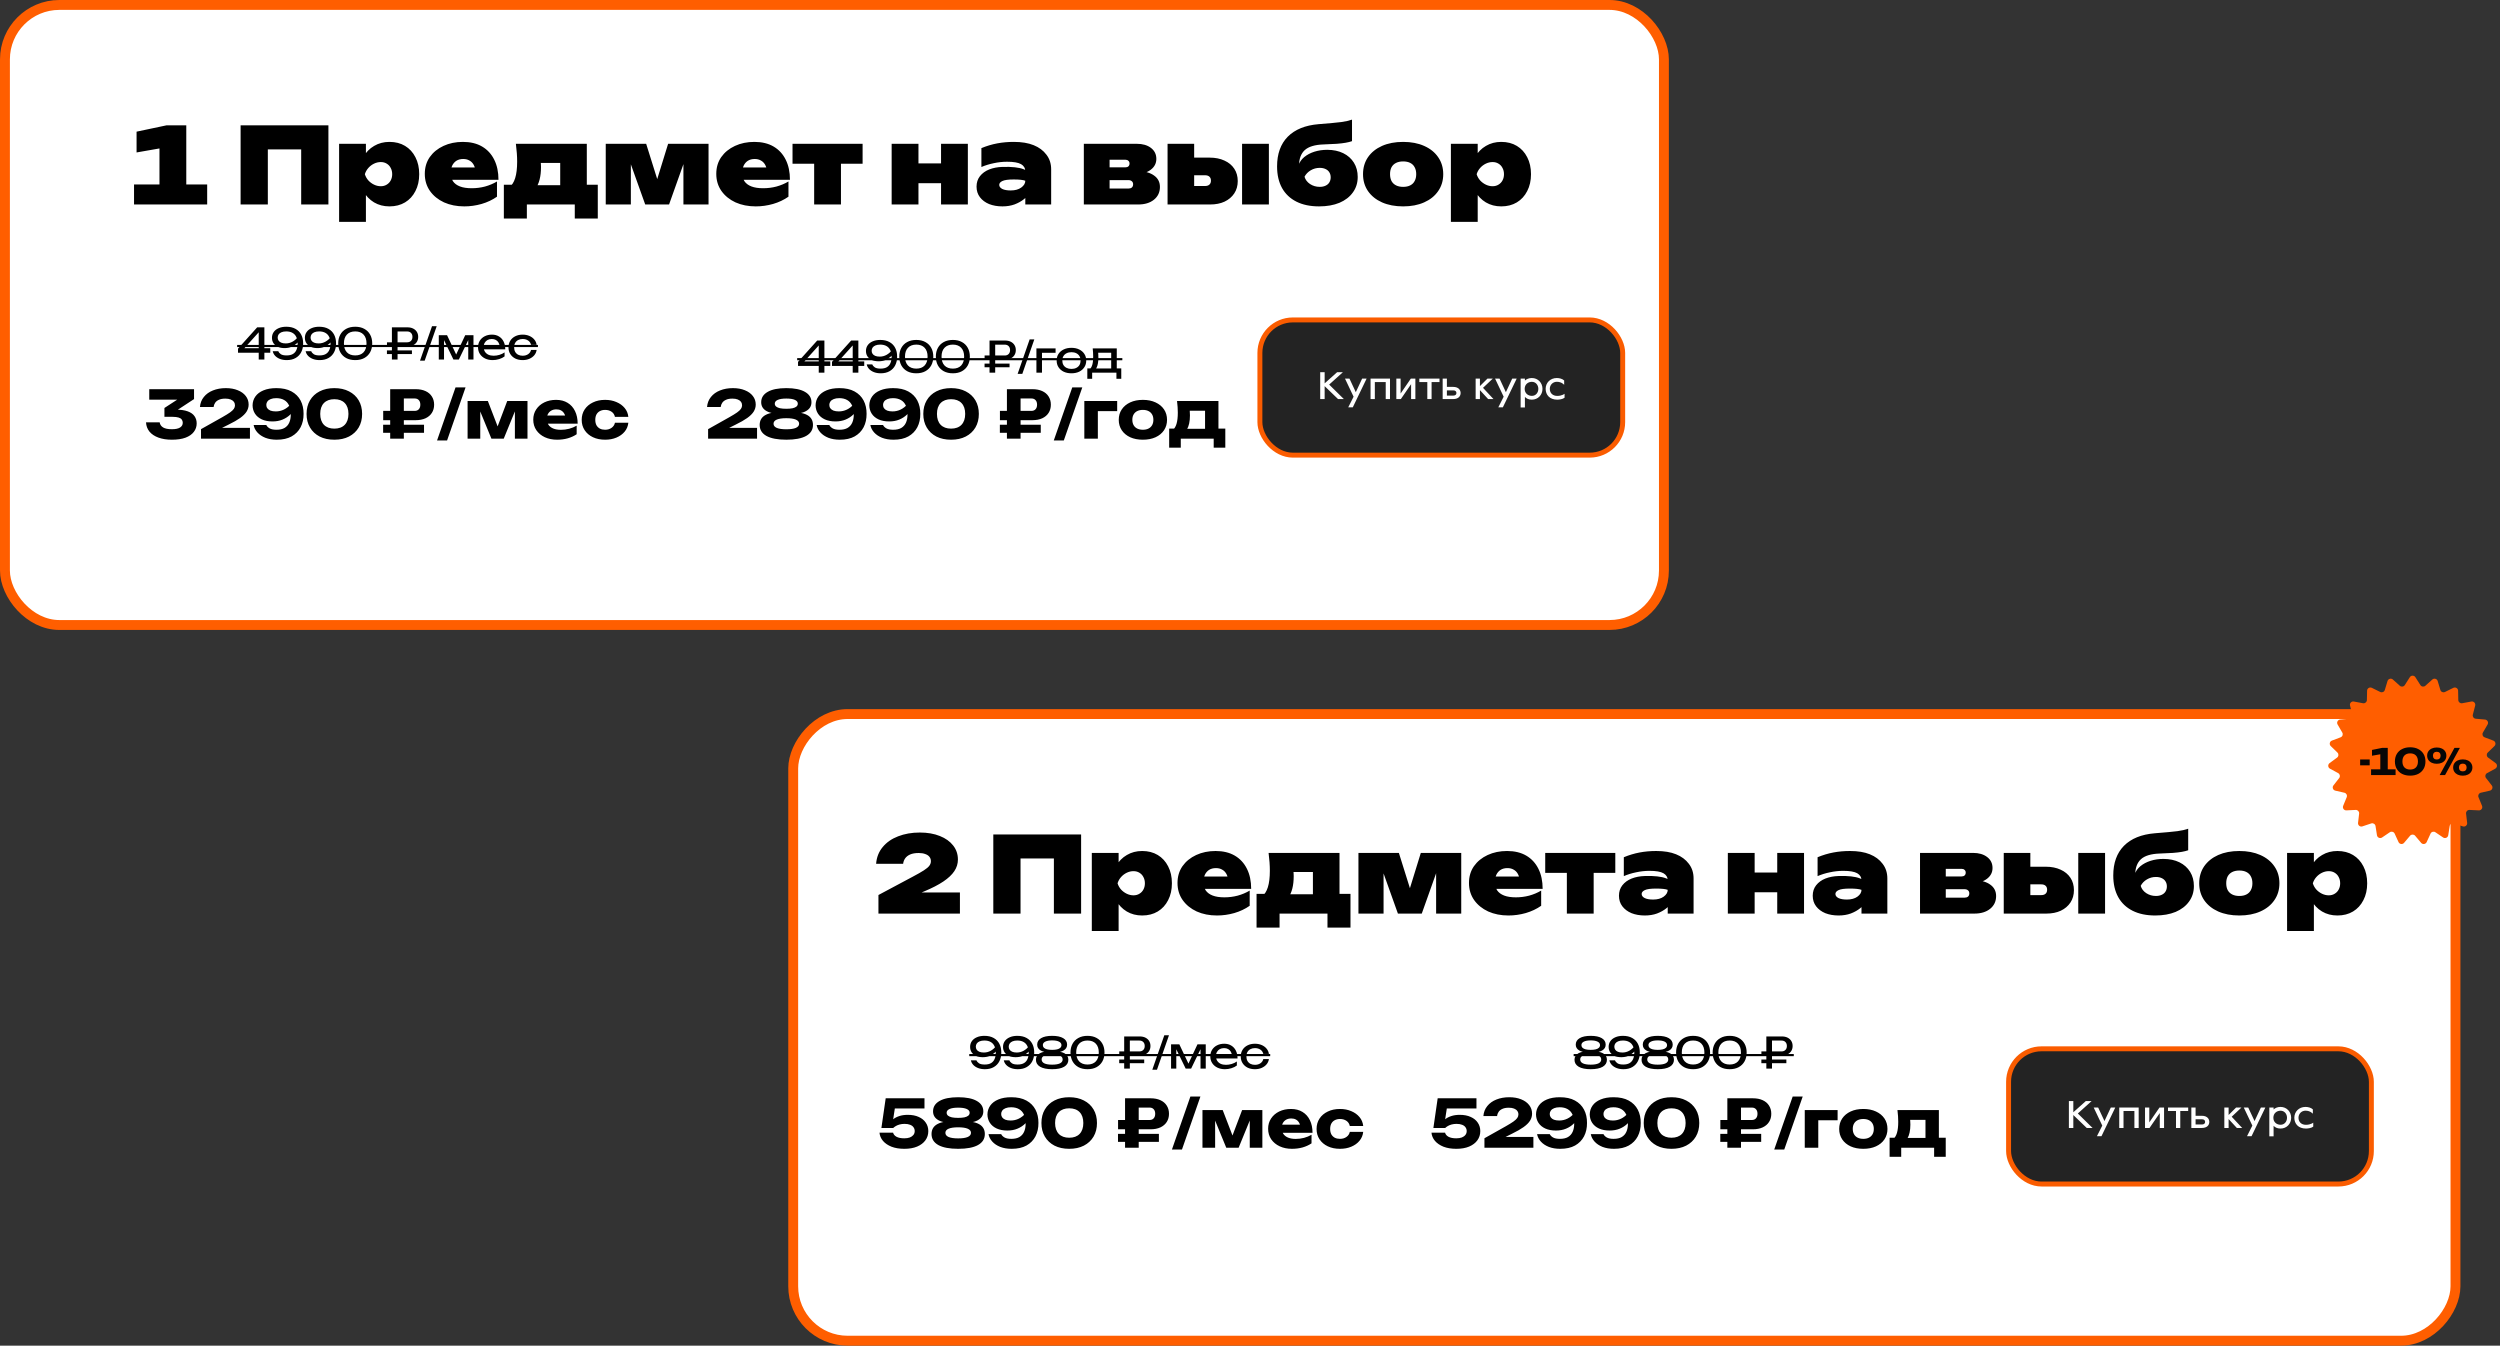 <?xml version="1.0" encoding="UTF-8"?> <svg xmlns="http://www.w3.org/2000/svg" width="758" height="408" viewBox="0 0 758 408" fill="none"><rect x="0" y="0" width="758" height="408" fill="#333333" stroke="none"/><rect x="1.5" y="1.5" width="503" height="188" rx="16.5" fill="white" stroke="#FF5E00" stroke-width="3"></rect><path d="M56.48 38V55.92H62.816V62H40.64V55.92H48.352V45.008L41.408 46.224V39.92L50.496 38H56.48ZM99.575 38V62H91.319V41.584L95.031 45.296H77.495L81.207 41.584V62H72.951V38H99.575ZM102.817 43.6H110.945V48.144L110.625 49.04V55.12L110.945 56.88V67.28H102.817V43.6ZM108.545 52.816C108.759 50.811 109.281 49.083 110.113 47.632C110.967 46.16 112.076 45.029 113.441 44.24C114.807 43.429 116.353 43.024 118.081 43.024C119.895 43.024 121.473 43.429 122.817 44.24C124.161 45.051 125.207 46.192 125.953 47.664C126.721 49.136 127.105 50.853 127.105 52.816C127.105 54.757 126.721 56.464 125.953 57.936C125.207 59.408 124.161 60.549 122.817 61.36C121.473 62.171 119.895 62.576 118.081 62.576C116.332 62.576 114.775 62.171 113.409 61.36C112.065 60.549 110.977 59.419 110.145 57.968C109.313 56.496 108.78 54.779 108.545 52.816ZM118.913 52.816C118.913 52.112 118.764 51.483 118.465 50.928C118.188 50.373 117.783 49.936 117.249 49.616C116.737 49.296 116.14 49.136 115.457 49.136C114.753 49.136 114.071 49.296 113.409 49.616C112.748 49.936 112.172 50.373 111.681 50.928C111.191 51.483 110.839 52.112 110.625 52.816C110.839 53.52 111.191 54.149 111.681 54.704C112.172 55.237 112.748 55.664 113.409 55.984C114.071 56.304 114.753 56.464 115.457 56.464C116.14 56.464 116.737 56.304 117.249 55.984C117.783 55.664 118.188 55.237 118.465 54.704C118.764 54.149 118.913 53.52 118.913 52.816ZM140.768 62.576C138.485 62.576 136.437 62.171 134.624 61.36C132.832 60.528 131.413 59.376 130.368 57.904C129.323 56.411 128.8 54.683 128.8 52.72C128.8 50.779 129.301 49.083 130.304 47.632C131.328 46.181 132.715 45.051 134.464 44.24C136.213 43.429 138.176 43.024 140.352 43.024C142.635 43.024 144.576 43.493 146.176 44.432C147.776 45.371 149.003 46.704 149.856 48.432C150.709 50.139 151.136 52.165 151.136 54.512H135.456V50.768H146.4L144.224 51.984C144.117 51.152 143.904 50.459 143.584 49.904C143.264 49.349 142.837 48.933 142.304 48.656C141.792 48.357 141.173 48.208 140.448 48.208C139.637 48.208 138.944 48.389 138.368 48.752C137.813 49.115 137.387 49.616 137.088 50.256C136.811 50.875 136.672 51.579 136.672 52.368C136.672 53.392 136.896 54.256 137.344 54.96C137.813 55.643 138.517 56.165 139.456 56.528C140.395 56.891 141.579 57.072 143.008 57.072C144.395 57.072 145.739 56.901 147.04 56.56C148.363 56.197 149.579 55.685 150.688 55.024V59.632C149.323 60.592 147.765 61.328 146.016 61.84C144.288 62.331 142.539 62.576 140.768 62.576ZM181.248 56.016V66.256H174.272V62H159.744V66.256H152.768V56.016H158.816L160.064 56.144H173.344L174.496 56.016H181.248ZM156.416 43.6H177.92V60.752H169.856V45.68L173.568 49.392H160.288L163.168 46.352C163.595 47.205 163.84 47.995 163.904 48.72C163.989 49.424 164.032 50.064 164.032 50.64C164.032 53.477 163.477 55.664 162.368 57.2C161.28 58.736 159.723 59.504 157.696 59.504L154.4 56.752C156 55.664 156.8 53.083 156.8 49.008C156.8 48.197 156.768 47.344 156.704 46.448C156.64 45.552 156.544 44.603 156.416 43.6ZM183.661 62V43.6H195.917L200.237 57.392H198.317L202.573 43.6H214.829V62H207.213V46.8H208.269L202.861 62H195.629L190.221 46.864L191.277 46.8V62H183.661ZM229.143 62.576C226.86 62.576 224.812 62.171 222.999 61.36C221.207 60.528 219.788 59.376 218.743 57.904C217.698 56.411 217.175 54.683 217.175 52.72C217.175 50.779 217.676 49.083 218.679 47.632C219.703 46.181 221.09 45.051 222.839 44.24C224.588 43.429 226.551 43.024 228.727 43.024C231.01 43.024 232.951 43.493 234.551 44.432C236.151 45.371 237.378 46.704 238.231 48.432C239.084 50.139 239.511 52.165 239.511 54.512H223.831V50.768H234.775L232.599 51.984C232.492 51.152 232.279 50.459 231.959 49.904C231.639 49.349 231.212 48.933 230.679 48.656C230.167 48.357 229.548 48.208 228.823 48.208C228.012 48.208 227.319 48.389 226.743 48.752C226.188 49.115 225.762 49.616 225.463 50.256C225.186 50.875 225.047 51.579 225.047 52.368C225.047 53.392 225.271 54.256 225.719 54.96C226.188 55.643 226.892 56.165 227.831 56.528C228.77 56.891 229.954 57.072 231.383 57.072C232.77 57.072 234.114 56.901 235.415 56.56C236.738 56.197 237.954 55.685 239.063 55.024V59.632C237.698 60.592 236.14 61.328 234.391 61.84C232.663 62.331 230.914 62.576 229.143 62.576ZM246.853 46.416H254.981V62H246.853V46.416ZM240.293 43.6H261.541V49.648H240.293V43.6ZM270.349 43.6H278.477V62H270.349V43.6ZM285.325 43.6H293.453V62H285.325V43.6ZM275.053 49.552H288.301V55.536H275.053V49.552ZM310.872 51.984C310.872 51.003 310.445 50.267 309.592 49.776C308.739 49.285 307.32 49.04 305.336 49.04C303.992 49.04 302.637 49.189 301.272 49.488C299.928 49.765 298.691 50.149 297.56 50.64V44.912C299.16 44.251 300.76 43.771 302.36 43.472C303.96 43.173 305.635 43.024 307.384 43.024C309.773 43.024 311.779 43.355 313.4 44.016C315.043 44.677 316.333 45.637 317.272 46.896C318.232 48.133 318.712 49.616 318.712 51.344V62H310.872V51.984ZM303.928 50.608C306.808 50.523 308.952 50.757 310.36 51.312C311.789 51.845 312.579 52.24 312.728 52.496C312.877 52.752 312.952 54.107 312.952 56.56C312.952 57.072 312.739 57.68 312.312 58.384C311.885 59.067 311.277 59.728 310.488 60.368C309.699 61.008 308.749 61.541 307.64 61.968C306.531 62.373 305.293 62.576 303.928 62.576C302.435 62.576 301.091 62.341 299.896 61.872C298.723 61.381 297.795 60.688 297.112 59.792C296.429 58.896 296.088 57.829 296.088 56.592C296.088 55.355 296.429 54.299 297.112 53.424C297.816 52.528 298.755 51.845 299.928 51.376C301.123 50.907 302.456 50.651 303.928 50.608ZM307.352 54.416C305.688 54.416 304.536 54.576 303.896 54.896C303.277 55.195 302.968 55.579 302.968 56.048C302.968 56.56 303.277 56.976 303.896 57.296C304.515 57.595 305.368 57.744 306.456 57.744C307.757 57.744 308.813 57.456 309.624 56.88C310.456 56.283 310.872 55.589 310.872 54.8C310.211 54.544 309.037 54.416 307.352 54.416ZM328.618 62V52.784V43.6H344.683C346.453 43.6 347.883 44.016 348.971 44.848C350.059 45.68 350.603 46.789 350.603 48.176C350.603 49.499 350.048 50.587 348.939 51.44C347.851 52.272 346.336 52.795 344.395 53.008L344.875 51.792C347.093 51.899 348.779 52.379 349.931 53.232C351.104 54.064 351.691 55.216 351.691 56.688C351.691 58.288 351.083 59.579 349.867 60.56C348.672 61.52 347.083 62 345.099 62H328.618ZM336.427 60.4L333.291 57.168H342.155C342.581 57.168 342.923 57.061 343.179 56.848C343.435 56.613 343.562 56.293 343.562 55.888C343.562 55.483 343.435 55.173 343.179 54.96C342.923 54.725 342.56 54.608 342.091 54.608H333.675V50.736H341.227C341.611 50.736 341.909 50.64 342.123 50.448C342.357 50.235 342.475 49.947 342.475 49.584C342.475 49.221 342.357 48.944 342.123 48.752C341.909 48.539 341.611 48.432 341.227 48.432H333.323L336.427 45.2V52.784V60.4ZM376.597 43.6H384.725V62H376.597V43.6ZM354.005 62V43.6H362.069V60.08L359.733 56.4H365.333C365.93 56.4 366.378 56.261 366.677 55.984C366.997 55.707 367.157 55.301 367.157 54.768C367.157 54.235 366.997 53.829 366.677 53.552C366.378 53.275 365.93 53.136 365.333 53.136H359.573V47.792H366.773C368.479 47.792 369.973 48.091 371.253 48.688C372.533 49.264 373.525 50.085 374.229 51.152C374.933 52.219 375.285 53.467 375.285 54.896C375.285 56.325 374.933 57.573 374.229 58.64C373.525 59.707 372.543 60.539 371.285 61.136C370.047 61.712 368.586 62 366.901 62H354.005ZM399.946 62.576C397.258 62.576 394.965 62.096 393.066 61.136C391.167 60.176 389.717 58.8 388.714 57.008C387.711 55.195 387.21 53.008 387.21 50.448C387.21 46.651 388.287 43.653 390.442 41.456C392.618 39.259 395.733 37.989 399.786 37.648C401.471 37.52 402.858 37.403 403.946 37.296C405.055 37.189 405.962 37.093 406.666 37.008C407.37 36.901 407.967 36.795 408.458 36.688C408.97 36.56 409.461 36.421 409.93 36.272V42.8C409.375 42.992 408.735 43.152 408.01 43.28C407.285 43.408 406.389 43.515 405.322 43.6C404.255 43.664 402.922 43.728 401.322 43.792C398.677 43.877 396.767 44.453 395.594 45.52C394.442 46.587 393.866 48.176 393.866 50.288V50.736L393.706 50.096C394.026 49.157 394.602 48.336 395.434 47.632C396.287 46.928 397.311 46.384 398.506 46C399.722 45.616 401.023 45.424 402.41 45.424C404.266 45.424 405.887 45.765 407.274 46.448C408.661 47.131 409.738 48.091 410.506 49.328C411.274 50.565 411.658 52.005 411.658 53.648C411.658 55.44 411.167 57.008 410.186 58.352C409.226 59.696 407.871 60.741 406.122 61.488C404.373 62.213 402.314 62.576 399.946 62.576ZM400.138 56.656C400.821 56.656 401.407 56.539 401.898 56.304C402.41 56.069 402.794 55.739 403.05 55.312C403.327 54.864 403.466 54.352 403.466 53.776C403.466 53.179 403.327 52.667 403.05 52.24C402.794 51.813 402.41 51.483 401.898 51.248C401.407 51.013 400.821 50.896 400.138 50.896C399.157 50.896 398.25 51.141 397.418 51.632C396.586 52.123 395.957 52.773 395.53 53.584C395.786 54.48 396.341 55.216 397.194 55.792C398.069 56.368 399.05 56.656 400.138 56.656ZM425.429 62.576C422.997 62.576 420.863 62.171 419.029 61.36C417.215 60.549 415.797 59.408 414.773 57.936C413.77 56.464 413.269 54.757 413.269 52.816C413.269 50.853 413.77 49.136 414.773 47.664C415.797 46.192 417.215 45.051 419.029 44.24C420.863 43.429 422.997 43.024 425.429 43.024C427.861 43.024 429.983 43.429 431.797 44.24C433.631 45.051 435.05 46.192 436.053 47.664C437.077 49.136 437.589 50.853 437.589 52.816C437.589 54.757 437.077 56.464 436.053 57.936C435.05 59.408 433.631 60.549 431.797 61.36C429.983 62.171 427.861 62.576 425.429 62.576ZM425.429 56.656C426.282 56.656 426.997 56.507 427.573 56.208C428.17 55.909 428.618 55.472 428.917 54.896C429.237 54.32 429.397 53.627 429.397 52.816C429.397 51.984 429.237 51.28 428.917 50.704C428.618 50.128 428.17 49.691 427.573 49.392C426.997 49.093 426.282 48.944 425.429 48.944C424.597 48.944 423.882 49.093 423.285 49.392C422.687 49.691 422.229 50.128 421.909 50.704C421.61 51.28 421.461 51.973 421.461 52.784C421.461 53.616 421.61 54.32 421.909 54.896C422.229 55.472 422.687 55.909 423.285 56.208C423.882 56.507 424.597 56.656 425.429 56.656ZM439.911 43.6H448.039V48.144L447.719 49.04V55.12L448.039 56.88V67.28H439.911V43.6ZM445.639 52.816C445.852 50.811 446.375 49.083 447.207 47.632C448.06 46.16 449.17 45.029 450.535 44.24C451.9 43.429 453.447 43.024 455.175 43.024C456.988 43.024 458.567 43.429 459.911 44.24C461.255 45.051 462.3 46.192 463.047 47.664C463.815 49.136 464.199 50.853 464.199 52.816C464.199 54.757 463.815 56.464 463.047 57.936C462.3 59.408 461.255 60.549 459.911 61.36C458.567 62.171 456.988 62.576 455.175 62.576C453.426 62.576 451.868 62.171 450.503 61.36C449.159 60.549 448.071 59.419 447.239 57.968C446.407 56.496 445.874 54.779 445.639 52.816ZM456.007 52.816C456.007 52.112 455.858 51.483 455.559 50.928C455.282 50.373 454.876 49.936 454.343 49.616C453.831 49.296 453.234 49.136 452.551 49.136C451.847 49.136 451.164 49.296 450.503 49.616C449.842 49.936 449.266 50.373 448.775 50.928C448.284 51.483 447.932 52.112 447.719 52.816C447.932 53.52 448.284 54.149 448.775 54.704C449.266 55.237 449.842 55.664 450.503 55.984C451.164 56.304 451.847 56.464 452.551 56.464C453.234 56.464 453.831 56.304 454.343 55.984C454.876 55.664 455.282 55.237 455.559 54.704C455.858 54.149 456.007 53.52 456.007 52.816Z" fill="black"></path><path d="M214.377 123.4C214.47 122.227 214.863 121.213 215.557 120.36C216.25 119.493 217.17 118.833 218.317 118.38C219.477 117.913 220.777 117.68 222.217 117.68C223.603 117.68 224.81 117.893 225.837 118.32C226.877 118.733 227.683 119.313 228.257 120.06C228.843 120.807 229.137 121.673 229.137 122.66C229.137 123.42 228.93 124.133 228.517 124.8C228.103 125.453 227.45 126.1 226.557 126.74C225.677 127.367 224.523 128.027 223.097 128.72L218.977 130.78L218.817 129.72H229.537V133H214.697V130.12L221.137 126.5C222.15 125.927 222.93 125.447 223.477 125.06C224.037 124.66 224.43 124.293 224.657 123.96C224.883 123.627 224.997 123.273 224.997 122.9C224.997 122.487 224.883 122.133 224.657 121.84C224.443 121.533 224.117 121.293 223.677 121.12C223.25 120.947 222.717 120.86 222.077 120.86C221.277 120.86 220.623 120.98 220.117 121.22C219.61 121.447 219.23 121.753 218.977 122.14C218.723 122.513 218.57 122.933 218.517 123.4H214.377ZM238.414 117.68C240.88 117.68 242.767 118.06 244.074 118.82C245.38 119.567 246.034 120.613 246.034 121.96C246.034 123.16 245.46 124.067 244.314 124.68C243.18 125.293 241.6 125.56 239.574 125.48V125.08C241.76 124.92 243.46 125.16 244.674 125.8C245.887 126.44 246.494 127.453 246.494 128.84C246.494 130.293 245.8 131.407 244.414 132.18C243.04 132.94 241.04 133.32 238.414 133.32C235.787 133.32 233.78 132.94 232.394 132.18C231.02 131.407 230.334 130.293 230.334 128.84C230.334 127.453 230.94 126.44 232.154 125.8C233.367 125.147 235.06 124.907 237.234 125.08V125.48C235.22 125.56 233.64 125.293 232.494 124.68C231.36 124.067 230.794 123.16 230.794 121.96C230.794 120.613 231.447 119.567 232.754 118.82C234.06 118.06 235.947 117.68 238.414 117.68ZM238.414 130.16C239.68 130.16 240.64 130.02 241.294 129.74C241.96 129.447 242.294 129.027 242.294 128.48C242.294 127.92 241.96 127.5 241.294 127.22C240.64 126.94 239.68 126.8 238.414 126.8C237.147 126.8 236.18 126.94 235.514 127.22C234.86 127.5 234.534 127.92 234.534 128.48C234.534 129.027 234.86 129.447 235.514 129.74C236.18 130.02 237.147 130.16 238.414 130.16ZM238.414 123.94C239.16 123.94 239.794 123.887 240.314 123.78C240.834 123.66 241.227 123.487 241.494 123.26C241.76 123.02 241.894 122.727 241.894 122.38C241.894 121.887 241.594 121.507 240.994 121.24C240.407 120.973 239.547 120.84 238.414 120.84C237.28 120.84 236.414 120.973 235.814 121.24C235.214 121.507 234.914 121.887 234.914 122.38C234.914 122.727 235.047 123.02 235.314 123.26C235.594 123.487 235.987 123.66 236.494 123.78C237.014 123.887 237.654 123.94 238.414 123.94ZM254.627 133.32C253.333 133.32 252.18 133.127 251.167 132.74C250.167 132.34 249.36 131.8 248.747 131.12C248.133 130.44 247.753 129.687 247.607 128.86H251.447C251.633 129.26 251.967 129.6 252.447 129.88C252.94 130.16 253.633 130.3 254.527 130.3C255.527 130.3 256.34 130.12 256.967 129.76C257.607 129.387 258.08 128.86 258.387 128.18C258.707 127.487 258.867 126.647 258.867 125.66C258.867 124.58 258.693 123.673 258.347 122.94C258.013 122.207 257.513 121.653 256.847 121.28C256.193 120.907 255.393 120.72 254.447 120.72C253.793 120.72 253.24 120.813 252.787 121C252.347 121.173 252.013 121.413 251.787 121.72C251.56 122.027 251.447 122.373 251.447 122.76C251.447 123.16 251.553 123.507 251.767 123.8C251.98 124.093 252.3 124.327 252.727 124.5C253.167 124.66 253.7 124.74 254.327 124.74C255.193 124.74 256.013 124.553 256.787 124.18C257.56 123.807 258.26 123.253 258.887 122.52L260.307 123.48C259.907 124.307 259.373 125.047 258.707 125.7C258.053 126.34 257.273 126.847 256.367 127.22C255.473 127.593 254.453 127.78 253.307 127.78C252.067 127.78 250.993 127.573 250.087 127.16C249.193 126.747 248.507 126.173 248.027 125.44C247.547 124.707 247.3 123.86 247.287 122.9C247.3 121.887 247.587 120.987 248.147 120.2C248.707 119.413 249.52 118.8 250.587 118.36C251.667 117.907 252.973 117.68 254.507 117.68C256.347 117.68 257.873 118.013 259.087 118.68C260.313 119.347 261.233 120.267 261.847 121.44C262.46 122.613 262.76 123.96 262.747 125.48C262.76 127 262.46 128.353 261.847 129.54C261.233 130.713 260.327 131.64 259.127 132.32C257.927 132.987 256.427 133.32 254.627 133.32ZM270.916 133.32C269.622 133.32 268.469 133.127 267.456 132.74C266.456 132.34 265.649 131.8 265.036 131.12C264.422 130.44 264.042 129.687 263.896 128.86H267.736C267.922 129.26 268.256 129.6 268.736 129.88C269.229 130.16 269.922 130.3 270.816 130.3C271.816 130.3 272.629 130.12 273.256 129.76C273.896 129.387 274.369 128.86 274.676 128.18C274.996 127.487 275.156 126.647 275.156 125.66C275.156 124.58 274.982 123.673 274.636 122.94C274.302 122.207 273.802 121.653 273.136 121.28C272.482 120.907 271.682 120.72 270.736 120.72C270.082 120.72 269.529 120.813 269.076 121C268.636 121.173 268.302 121.413 268.076 121.72C267.849 122.027 267.736 122.373 267.736 122.76C267.736 123.16 267.842 123.507 268.056 123.8C268.269 124.093 268.589 124.327 269.016 124.5C269.456 124.66 269.989 124.74 270.616 124.74C271.482 124.74 272.302 124.553 273.076 124.18C273.849 123.807 274.549 123.253 275.176 122.52L276.596 123.48C276.196 124.307 275.662 125.047 274.996 125.7C274.342 126.34 273.562 126.847 272.656 127.22C271.762 127.593 270.742 127.78 269.596 127.78C268.356 127.78 267.282 127.573 266.376 127.16C265.482 126.747 264.796 126.173 264.316 125.44C263.836 124.707 263.589 123.86 263.576 122.9C263.589 121.887 263.876 120.987 264.436 120.2C264.996 119.413 265.809 118.8 266.876 118.36C267.956 117.907 269.262 117.68 270.796 117.68C272.636 117.68 274.162 118.013 275.376 118.68C276.602 119.347 277.522 120.267 278.136 121.44C278.749 122.613 279.049 123.96 279.036 125.48C279.049 127 278.749 128.353 278.136 129.54C277.522 130.713 276.616 131.64 275.416 132.32C274.216 132.987 272.716 133.32 270.916 133.32ZM288.365 133.32C286.658 133.32 285.172 133 283.905 132.36C282.652 131.707 281.678 130.793 280.985 129.62C280.292 128.447 279.945 127.073 279.945 125.5C279.945 123.927 280.292 122.553 280.985 121.38C281.678 120.207 282.652 119.3 283.905 118.66C285.172 118.007 286.658 117.68 288.365 117.68C290.072 117.68 291.552 118.007 292.805 118.66C294.072 119.3 295.052 120.207 295.745 121.38C296.438 122.553 296.785 123.927 296.785 125.5C296.785 127.073 296.438 128.447 295.745 129.62C295.052 130.793 294.072 131.707 292.805 132.36C291.552 133 290.072 133.32 288.365 133.32ZM288.365 129.96C289.725 129.96 290.778 129.573 291.525 128.8C292.272 128.013 292.645 126.913 292.645 125.5C292.645 124.073 292.272 122.973 291.525 122.2C290.778 121.427 289.725 121.04 288.365 121.04C287.018 121.04 285.965 121.427 285.205 122.2C284.458 122.973 284.085 124.073 284.085 125.5C284.085 126.913 284.458 128.013 285.205 128.8C285.965 129.573 287.018 129.96 288.365 129.96ZM312.739 120.82H307.579L309.439 118.94V133H305.299V118H313.019C314.179 118 315.179 118.193 316.019 118.58C316.859 118.967 317.499 119.513 317.939 120.22C318.392 120.927 318.619 121.753 318.619 122.7C318.619 123.647 318.392 124.473 317.939 125.18C317.499 125.873 316.859 126.42 316.019 126.82C315.179 127.207 314.179 127.4 313.019 127.4H303.179V124.58H312.739C313.272 124.58 313.685 124.413 313.979 124.08C314.285 123.747 314.439 123.287 314.439 122.7C314.439 122.1 314.285 121.64 313.979 121.32C313.685 120.987 313.272 120.82 312.739 120.82ZM303.159 131.22V128.78H315.559V131.22H303.159ZM325.11 117.46H328.15L322.55 133.54H319.51L325.11 117.46ZM338.728 121.58V124.66H330.988L332.868 122.78V133H328.768V121.58H338.728ZM346.525 133.32C345.059 133.32 343.779 133.073 342.685 132.58C341.592 132.073 340.739 131.367 340.125 130.46C339.512 129.54 339.205 128.487 339.205 127.3C339.205 126.087 339.512 125.027 340.125 124.12C340.739 123.213 341.592 122.507 342.685 122C343.779 121.493 345.059 121.24 346.525 121.24C347.979 121.24 349.252 121.493 350.345 122C351.452 122.507 352.312 123.213 352.925 124.12C353.539 125.027 353.845 126.087 353.845 127.3C353.845 128.487 353.539 129.54 352.925 130.46C352.312 131.367 351.452 132.073 350.345 132.58C349.252 133.073 347.979 133.32 346.525 133.32ZM346.525 130.3C347.192 130.3 347.759 130.18 348.225 129.94C348.705 129.7 349.072 129.353 349.325 128.9C349.579 128.447 349.705 127.913 349.705 127.3C349.705 126.66 349.579 126.12 349.325 125.68C349.072 125.227 348.705 124.88 348.225 124.64C347.759 124.4 347.192 124.28 346.525 124.28C345.859 124.28 345.285 124.4 344.805 124.64C344.325 124.88 343.959 125.227 343.705 125.68C343.452 126.12 343.325 126.653 343.325 127.28C343.325 127.907 343.452 128.447 343.705 128.9C343.959 129.353 344.325 129.7 344.805 129.94C345.285 130.18 345.859 130.3 346.525 130.3ZM371.513 129.96V135.74H367.993V133H358.013V135.74H354.493V129.96H357.933L358.693 130.02H366.973L367.673 129.96H371.513ZM356.873 121.58H369.433V132.22H365.373V122.68L367.233 124.54H358.873L360.393 123.06C360.579 123.607 360.693 124.127 360.733 124.62C360.773 125.1 360.793 125.54 360.793 125.94C360.793 127.78 360.479 129.213 359.853 130.24C359.226 131.253 358.346 131.76 357.213 131.76L355.553 130.36C356.593 129.64 357.113 127.893 357.113 125.12C357.113 124.587 357.093 124.02 357.053 123.42C357.013 122.82 356.953 122.207 356.873 121.58Z" fill="black"></path><path d="M249.959 103.25V113H248.243V103.965H248.945L243.355 110.179L243.316 109.568H251.74V110.946H241.964V109.711L247.775 103.25H249.959ZM260.255 103.25V113H258.539V103.965H259.241L253.651 110.179L253.612 109.568H262.036V110.946H252.26V109.711L258.071 103.25H260.255ZM267.028 113.182C266.265 113.182 265.581 113.065 264.974 112.831C264.376 112.597 263.886 112.276 263.505 111.869C263.132 111.462 262.894 111.002 262.79 110.491H264.48C264.619 110.846 264.879 111.15 265.26 111.401C265.641 111.644 266.218 111.765 266.989 111.765C267.778 111.765 268.415 111.622 268.9 111.336C269.394 111.041 269.754 110.625 269.979 110.088C270.213 109.551 270.33 108.914 270.33 108.177C270.33 107.397 270.2 106.734 269.94 106.188C269.68 105.633 269.294 105.213 268.783 104.927C268.272 104.632 267.639 104.485 266.885 104.485C266.313 104.485 265.832 104.567 265.442 104.732C265.061 104.888 264.77 105.109 264.571 105.395C264.38 105.672 264.285 105.993 264.285 106.357C264.285 106.686 264.372 106.985 264.545 107.254C264.718 107.523 264.987 107.735 265.351 107.891C265.715 108.047 266.174 108.125 266.729 108.125C267.483 108.125 268.181 107.943 268.822 107.579C269.463 107.215 269.996 106.743 270.421 106.162L271.149 106.695C270.872 107.224 270.503 107.705 270.044 108.138C269.585 108.563 269.047 108.905 268.432 109.165C267.825 109.416 267.145 109.542 266.391 109.542C265.62 109.542 264.944 109.416 264.363 109.165C263.791 108.905 263.345 108.541 263.024 108.073C262.712 107.596 262.556 107.042 262.556 106.409C262.556 105.75 262.734 105.17 263.089 104.667C263.444 104.164 263.947 103.774 264.597 103.497C265.247 103.211 266.01 103.068 266.885 103.068C268.003 103.068 268.943 103.285 269.706 103.718C270.469 104.143 271.045 104.736 271.435 105.499C271.825 106.253 272.016 107.128 272.007 108.125C272.016 109.113 271.825 109.988 271.435 110.751C271.054 111.505 270.49 112.099 269.745 112.532C269.008 112.965 268.103 113.182 267.028 113.182ZM277.825 113.182C276.759 113.182 275.841 112.974 275.069 112.558C274.298 112.133 273.704 111.544 273.288 110.79C272.872 110.027 272.664 109.139 272.664 108.125C272.664 107.111 272.872 106.227 273.288 105.473C273.704 104.71 274.298 104.121 275.069 103.705C275.841 103.28 276.759 103.068 277.825 103.068C278.891 103.068 279.806 103.28 280.568 103.705C281.34 104.121 281.933 104.71 282.349 105.473C282.765 106.227 282.973 107.111 282.973 108.125C282.973 109.139 282.765 110.027 282.349 110.79C281.933 111.544 281.34 112.133 280.568 112.558C279.806 112.974 278.891 113.182 277.825 113.182ZM277.825 111.765C278.909 111.765 279.749 111.449 280.347 110.816C280.945 110.175 281.244 109.278 281.244 108.125C281.244 106.972 280.945 106.08 280.347 105.447C279.749 104.806 278.909 104.485 277.825 104.485C276.742 104.485 275.897 104.806 275.29 105.447C274.692 106.08 274.393 106.972 274.393 108.125C274.393 109.278 274.692 110.175 275.29 110.816C275.897 111.449 276.742 111.765 277.825 111.765ZM288.908 113.182C287.842 113.182 286.924 112.974 286.152 112.558C285.381 112.133 284.787 111.544 284.371 110.79C283.955 110.027 283.747 109.139 283.747 108.125C283.747 107.111 283.955 106.227 284.371 105.473C284.787 104.71 285.381 104.121 286.152 103.705C286.924 103.28 287.842 103.068 288.908 103.068C289.974 103.068 290.889 103.28 291.651 103.705C292.423 104.121 293.016 104.71 293.432 105.473C293.848 106.227 294.056 107.111 294.056 108.125C294.056 109.139 293.848 110.027 293.432 110.79C293.016 111.544 292.423 112.133 291.651 112.558C290.889 112.974 289.974 113.182 288.908 113.182ZM288.908 111.765C289.992 111.765 290.832 111.449 291.43 110.816C292.028 110.175 292.327 109.278 292.327 108.125C292.327 106.972 292.028 106.08 291.43 105.447C290.832 104.806 289.992 104.485 288.908 104.485C287.825 104.485 286.98 104.806 286.373 105.447C285.775 106.08 285.476 106.972 285.476 108.125C285.476 109.278 285.775 110.175 286.373 110.816C286.98 111.449 287.825 111.765 288.908 111.765ZM304.641 104.498H300.975L301.742 103.718V113H300.026V103.25H304.732C305.399 103.25 305.976 103.371 306.461 103.614C306.946 103.857 307.323 104.195 307.592 104.628C307.861 105.061 307.995 105.568 307.995 106.149C307.995 106.721 307.861 107.224 307.592 107.657C307.323 108.09 306.946 108.428 306.461 108.671C305.976 108.914 305.399 109.035 304.732 109.035H298.531V107.787H304.641C305.135 107.787 305.525 107.64 305.811 107.345C306.106 107.05 306.253 106.652 306.253 106.149C306.253 105.638 306.106 105.235 305.811 104.94C305.525 104.645 305.135 104.498 304.641 104.498ZM298.518 111.362V110.244H306.097V111.362H298.518ZM312.19 102.899H313.607L309.967 113.351H308.55L312.19 102.899ZM320.052 105.642V106.968H315.151L315.931 106.188V113H314.241V105.642H320.052ZM324.861 113.182C323.968 113.182 323.184 113.022 322.508 112.701C321.84 112.372 321.316 111.917 320.935 111.336C320.562 110.755 320.376 110.084 320.376 109.321C320.376 108.55 320.562 107.878 320.935 107.306C321.316 106.725 321.84 106.275 322.508 105.954C323.184 105.625 323.968 105.46 324.861 105.46C325.753 105.46 326.533 105.625 327.201 105.954C327.877 106.275 328.401 106.725 328.774 107.306C329.155 107.878 329.346 108.55 329.346 109.321C329.346 110.084 329.155 110.755 328.774 111.336C328.401 111.917 327.877 112.372 327.201 112.701C326.533 113.022 325.753 113.182 324.861 113.182ZM324.861 111.856C325.433 111.856 325.922 111.752 326.33 111.544C326.746 111.336 327.066 111.046 327.292 110.673C327.517 110.292 327.63 109.841 327.63 109.321C327.63 108.801 327.517 108.355 327.292 107.982C327.066 107.601 326.746 107.306 326.33 107.098C325.922 106.89 325.433 106.786 324.861 106.786C324.297 106.786 323.808 106.89 323.392 107.098C322.976 107.306 322.655 107.601 322.43 107.982C322.204 108.355 322.092 108.801 322.092 109.321C322.092 109.841 322.204 110.292 322.43 110.673C322.655 111.046 322.976 111.336 323.392 111.544C323.808 111.752 324.297 111.856 324.861 111.856ZM339.969 111.7V114.859H338.5V113H331.142V114.859H329.673V111.7H331.571L332.039 111.726H337.408L337.824 111.7H339.969ZM331.311 105.642H338.604V112.506H336.914V106.162L337.694 106.942H332.195L332.923 106.37C332.966 106.751 332.992 107.12 333.001 107.475C333.018 107.822 333.027 108.147 333.027 108.45C333.027 109.715 332.854 110.708 332.507 111.427C332.169 112.146 331.692 112.506 331.077 112.506L330.388 111.921C331.099 111.401 331.454 110.136 331.454 108.125C331.454 107.735 331.441 107.332 331.415 106.916C331.389 106.491 331.354 106.067 331.311 105.642Z" fill="black"></path><path d="M241.704 108.58H340.294V109.23H241.704V108.58Z" fill="black"></path><path d="M45.254 118H58.834V121L52.194 125.36L51.754 124.2H53.254C54.761 124.2 55.981 124.373 56.914 124.72C57.861 125.067 58.547 125.553 58.974 126.18C59.414 126.807 59.634 127.54 59.634 128.38C59.634 129.34 59.347 130.193 58.774 130.94C58.214 131.687 57.374 132.273 56.254 132.7C55.148 133.113 53.767 133.32 52.114 133.32C50.554 133.32 49.194 133.107 48.034 132.68C46.874 132.253 45.968 131.647 45.314 130.86C44.674 130.06 44.328 129.127 44.274 128.06H48.414C48.508 128.727 48.854 129.24 49.454 129.6C50.054 129.96 50.941 130.14 52.114 130.14C53.221 130.14 54.047 129.967 54.594 129.62C55.141 129.273 55.414 128.793 55.414 128.18C55.414 127.807 55.314 127.487 55.114 127.22C54.928 126.94 54.608 126.733 54.154 126.6C53.701 126.453 53.081 126.38 52.294 126.38H49.854V123.7L56.774 119.2L57.234 121.18H45.254V118ZM60.625 123.4C60.718 122.227 61.111 121.213 61.805 120.36C62.498 119.493 63.418 118.833 64.565 118.38C65.725 117.913 67.025 117.68 68.465 117.68C69.851 117.68 71.058 117.893 72.085 118.32C73.125 118.733 73.931 119.313 74.505 120.06C75.091 120.807 75.385 121.673 75.385 122.66C75.385 123.42 75.178 124.133 74.765 124.8C74.351 125.453 73.698 126.1 72.805 126.74C71.925 127.367 70.771 128.027 69.345 128.72L65.225 130.78L65.065 129.72H75.785V133H60.945V130.12L67.385 126.5C68.398 125.927 69.178 125.447 69.725 125.06C70.285 124.66 70.678 124.293 70.905 123.96C71.131 123.627 71.245 123.273 71.245 122.9C71.245 122.487 71.131 122.133 70.905 121.84C70.691 121.533 70.365 121.293 69.925 121.12C69.498 120.947 68.965 120.86 68.325 120.86C67.525 120.86 66.871 120.98 66.365 121.22C65.858 121.447 65.478 121.753 65.225 122.14C64.971 122.513 64.818 122.933 64.765 123.4H60.625ZM83.922 133.32C82.628 133.32 81.475 133.127 80.462 132.74C79.462 132.34 78.655 131.8 78.042 131.12C77.428 130.44 77.048 129.687 76.902 128.86H80.742C80.928 129.26 81.262 129.6 81.742 129.88C82.235 130.16 82.928 130.3 83.822 130.3C84.822 130.3 85.635 130.12 86.262 129.76C86.902 129.387 87.375 128.86 87.682 128.18C88.002 127.487 88.162 126.647 88.162 125.66C88.162 124.58 87.988 123.673 87.642 122.94C87.308 122.207 86.808 121.653 86.142 121.28C85.488 120.907 84.688 120.72 83.742 120.72C83.088 120.72 82.535 120.813 82.082 121C81.642 121.173 81.308 121.413 81.082 121.72C80.855 122.027 80.742 122.373 80.742 122.76C80.742 123.16 80.848 123.507 81.062 123.8C81.275 124.093 81.595 124.327 82.022 124.5C82.462 124.66 82.995 124.74 83.622 124.74C84.488 124.74 85.308 124.553 86.082 124.18C86.855 123.807 87.555 123.253 88.182 122.52L89.602 123.48C89.202 124.307 88.668 125.047 88.002 125.7C87.348 126.34 86.568 126.847 85.662 127.22C84.768 127.593 83.748 127.78 82.602 127.78C81.362 127.78 80.288 127.573 79.382 127.16C78.488 126.747 77.802 126.173 77.322 125.44C76.842 124.707 76.595 123.86 76.582 122.9C76.595 121.887 76.882 120.987 77.442 120.2C78.002 119.413 78.815 118.8 79.882 118.36C80.962 117.907 82.268 117.68 83.802 117.68C85.642 117.68 87.168 118.013 88.382 118.68C89.608 119.347 90.528 120.267 91.142 121.44C91.755 122.613 92.055 123.96 92.042 125.48C92.055 127 91.755 128.353 91.142 129.54C90.528 130.713 89.622 131.64 88.422 132.32C87.222 132.987 85.722 133.32 83.922 133.32ZM101.371 133.32C99.664 133.32 98.177 133 96.911 132.36C95.657 131.707 94.684 130.793 93.991 129.62C93.297 128.447 92.951 127.073 92.951 125.5C92.951 123.927 93.297 122.553 93.991 121.38C94.684 120.207 95.657 119.3 96.911 118.66C98.177 118.007 99.664 117.68 101.371 117.68C103.077 117.68 104.557 118.007 105.811 118.66C107.077 119.3 108.057 120.207 108.751 121.38C109.444 122.553 109.791 123.927 109.791 125.5C109.791 127.073 109.444 128.447 108.751 129.62C108.057 130.793 107.077 131.707 105.811 132.36C104.557 133 103.077 133.32 101.371 133.32ZM101.371 129.96C102.731 129.96 103.784 129.573 104.531 128.8C105.277 128.013 105.651 126.913 105.651 125.5C105.651 124.073 105.277 122.973 104.531 122.2C103.784 121.427 102.731 121.04 101.371 121.04C100.024 121.04 98.971 121.427 98.211 122.2C97.464 122.973 97.091 124.073 97.091 125.5C97.091 126.913 97.464 128.013 98.211 128.8C98.971 129.573 100.024 129.96 101.371 129.96ZM125.745 120.82H120.585L122.445 118.94V133H118.305V118H126.025C127.185 118 128.185 118.193 129.025 118.58C129.865 118.967 130.505 119.513 130.945 120.22C131.398 120.927 131.625 121.753 131.625 122.7C131.625 123.647 131.398 124.473 130.945 125.18C130.505 125.873 129.865 126.42 129.025 126.82C128.185 127.207 127.185 127.4 126.025 127.4H116.185V124.58H125.745C126.278 124.58 126.691 124.413 126.985 124.08C127.291 123.747 127.445 123.287 127.445 122.7C127.445 122.1 127.291 121.64 126.985 121.32C126.691 120.987 126.278 120.82 125.745 120.82ZM116.165 131.22V128.78H128.565V131.22H116.165ZM138.116 117.46H141.156L135.556 133.54H132.516L138.116 117.46ZM141.774 133V121.58H147.914L151.454 130.78H150.314L153.794 121.58H159.934V133H156.114V123.12H156.774L152.734 133H148.994L144.954 123.16L145.614 123.12V133H141.774ZM168.904 133.32C167.517 133.32 166.277 133.067 165.184 132.56C164.104 132.053 163.251 131.347 162.624 130.44C161.997 129.52 161.684 128.453 161.684 127.24C161.684 126.053 161.984 125.013 162.584 124.12C163.184 123.213 164.004 122.507 165.044 122C166.097 121.493 167.284 121.24 168.604 121.24C169.977 121.24 171.144 121.54 172.104 122.14C173.077 122.727 173.824 123.56 174.344 124.64C174.877 125.72 175.144 126.993 175.144 128.46H164.984V126H172.844L171.504 126.86C171.451 126.273 171.304 125.78 171.064 125.38C170.824 124.967 170.504 124.653 170.104 124.44C169.717 124.227 169.251 124.12 168.704 124.12C168.104 124.12 167.591 124.24 167.164 124.48C166.737 124.72 166.404 125.053 166.164 125.48C165.924 125.893 165.804 126.38 165.804 126.94C165.804 127.66 165.964 128.273 166.284 128.78C166.617 129.273 167.097 129.653 167.724 129.92C168.364 130.187 169.144 130.32 170.064 130.32C170.904 130.32 171.737 130.213 172.564 130C173.404 129.773 174.164 129.46 174.844 129.06V131.66C174.057 132.193 173.157 132.607 172.144 132.9C171.144 133.18 170.064 133.32 168.904 133.32ZM190.511 128.18C190.405 129.207 190.031 130.107 189.391 130.88C188.751 131.653 187.918 132.253 186.891 132.68C185.878 133.107 184.738 133.32 183.471 133.32C182.071 133.32 180.838 133.067 179.771 132.56C178.705 132.053 177.871 131.347 177.271 130.44C176.671 129.533 176.371 128.487 176.371 127.3C176.371 126.1 176.671 125.047 177.271 124.14C177.871 123.233 178.705 122.527 179.771 122.02C180.838 121.5 182.071 121.24 183.471 121.24C184.738 121.24 185.878 121.46 186.891 121.9C187.918 122.327 188.751 122.927 189.391 123.7C190.031 124.46 190.405 125.36 190.511 126.4H186.451C186.305 125.72 185.965 125.2 185.431 124.84C184.898 124.467 184.245 124.28 183.471 124.28C182.871 124.28 182.345 124.4 181.891 124.64C181.451 124.867 181.105 125.207 180.851 125.66C180.611 126.1 180.491 126.647 180.491 127.3C180.491 127.94 180.611 128.487 180.851 128.94C181.105 129.38 181.451 129.72 181.891 129.96C182.345 130.187 182.871 130.3 183.471 130.3C184.245 130.3 184.898 130.107 185.431 129.72C185.978 129.333 186.318 128.82 186.451 128.18H190.511Z" fill="black"></path><path d="M80.16 99.25V109H78.444V99.965H79.146L73.556 106.179L73.517 105.568H81.941V106.946H72.165V105.711L77.976 99.25H80.16ZM86.933 109.182C86.17 109.182 85.485 109.065 84.879 108.831C84.281 108.597 83.791 108.276 83.41 107.869C83.037 107.462 82.799 107.002 82.695 106.491H84.385C84.523 106.846 84.783 107.15 85.165 107.401C85.546 107.644 86.122 107.765 86.894 107.765C87.682 107.765 88.319 107.622 88.805 107.336C89.299 107.041 89.658 106.625 89.884 106.088C90.118 105.551 90.235 104.914 90.235 104.177C90.235 103.397 90.105 102.734 89.845 102.188C89.585 101.633 89.199 101.213 88.688 100.927C88.176 100.632 87.544 100.485 86.79 100.485C86.218 100.485 85.737 100.567 85.347 100.732C84.965 100.888 84.675 101.109 84.476 101.395C84.285 101.672 84.19 101.993 84.19 102.357C84.19 102.686 84.276 102.985 84.45 103.254C84.623 103.523 84.892 103.735 85.256 103.891C85.62 104.047 86.079 104.125 86.634 104.125C87.388 104.125 88.085 103.943 88.727 103.579C89.368 103.215 89.901 102.743 90.326 102.162L91.054 102.695C90.776 103.224 90.408 103.705 89.949 104.138C89.489 104.563 88.952 104.905 88.337 105.165C87.73 105.416 87.05 105.542 86.296 105.542C85.524 105.542 84.848 105.416 84.268 105.165C83.696 104.905 83.249 104.541 82.929 104.073C82.617 103.596 82.461 103.042 82.461 102.409C82.461 101.75 82.638 101.17 82.994 100.667C83.349 100.164 83.852 99.774 84.502 99.497C85.152 99.211 85.914 99.068 86.79 99.068C87.908 99.068 88.848 99.285 89.611 99.718C90.373 100.143 90.95 100.736 91.34 101.499C91.73 102.253 91.92 103.128 91.912 104.125C91.92 105.113 91.73 105.988 91.34 106.751C90.958 107.505 90.395 108.099 89.65 108.532C88.913 108.965 88.007 109.182 86.933 109.182ZM96.911 109.182C96.148 109.182 95.464 109.065 94.857 108.831C94.259 108.597 93.769 108.276 93.388 107.869C93.016 107.462 92.777 107.002 92.673 106.491H94.363C94.502 106.846 94.762 107.15 95.143 107.401C95.525 107.644 96.101 107.765 96.872 107.765C97.661 107.765 98.298 107.622 98.783 107.336C99.277 107.041 99.637 106.625 99.862 106.088C100.096 105.551 100.213 104.914 100.213 104.177C100.213 103.397 100.083 102.734 99.823 102.188C99.563 101.633 99.177 101.213 98.666 100.927C98.155 100.632 97.522 100.485 96.768 100.485C96.196 100.485 95.715 100.567 95.325 100.732C94.944 100.888 94.653 101.109 94.454 101.395C94.263 101.672 94.168 101.993 94.168 102.357C94.168 102.686 94.255 102.985 94.428 103.254C94.602 103.523 94.87 103.735 95.234 103.891C95.598 104.047 96.058 104.125 96.612 104.125C97.366 104.125 98.064 103.943 98.705 103.579C99.347 103.215 99.879 102.743 100.304 102.162L101.032 102.695C100.755 103.224 100.387 103.705 99.927 104.138C99.468 104.563 98.93 104.905 98.315 105.165C97.709 105.416 97.028 105.542 96.274 105.542C95.503 105.542 94.827 105.416 94.246 105.165C93.674 104.905 93.228 104.541 92.907 104.073C92.595 103.596 92.439 103.042 92.439 102.409C92.439 101.75 92.617 101.17 92.972 100.667C93.328 100.164 93.83 99.774 94.48 99.497C95.13 99.211 95.893 99.068 96.768 99.068C97.886 99.068 98.826 99.285 99.589 99.718C100.352 100.143 100.928 100.736 101.318 101.499C101.708 102.253 101.899 103.128 101.89 104.125C101.899 105.113 101.708 105.988 101.318 106.751C100.937 107.505 100.374 108.099 99.628 108.532C98.891 108.965 97.986 109.182 96.911 109.182ZM107.709 109.182C106.643 109.182 105.724 108.974 104.953 108.558C104.181 108.133 103.588 107.544 103.172 106.79C102.756 106.027 102.548 105.139 102.548 104.125C102.548 103.111 102.756 102.227 103.172 101.473C103.588 100.71 104.181 100.121 104.953 99.705C105.724 99.28 106.643 99.068 107.709 99.068C108.775 99.068 109.689 99.28 110.452 99.705C111.223 100.121 111.817 100.71 112.233 101.473C112.649 102.227 112.857 103.111 112.857 104.125C112.857 105.139 112.649 106.027 112.233 106.79C111.817 107.544 111.223 108.133 110.452 108.558C109.689 108.974 108.775 109.182 107.709 109.182ZM107.709 107.765C108.792 107.765 109.633 107.449 110.231 106.816C110.829 106.175 111.128 105.278 111.128 104.125C111.128 102.972 110.829 102.08 110.231 101.447C109.633 100.806 108.792 100.485 107.709 100.485C106.625 100.485 105.78 100.806 105.174 101.447C104.576 102.08 104.277 102.972 104.277 104.125C104.277 105.278 104.576 106.175 105.174 106.816C105.78 107.449 106.625 107.765 107.709 107.765ZM123.441 100.498H119.775L120.542 99.718V109H118.826V99.25H123.532C124.199 99.25 124.776 99.371 125.261 99.614C125.746 99.857 126.123 100.195 126.392 100.628C126.661 101.061 126.795 101.568 126.795 102.149C126.795 102.721 126.661 103.224 126.392 103.657C126.123 104.09 125.746 104.428 125.261 104.671C124.776 104.914 124.199 105.035 123.532 105.035H117.331V103.787H123.441C123.935 103.787 124.325 103.64 124.611 103.345C124.906 103.05 125.053 102.652 125.053 102.149C125.053 101.638 124.906 101.235 124.611 100.94C124.325 100.645 123.935 100.498 123.441 100.498ZM117.318 107.362V106.244H124.897V107.362H117.318ZM130.99 98.899H132.407L128.767 109.351H127.35L130.99 98.899ZM133.041 109V101.642H135.55L138.644 108.194H137.981L141.049 101.642H143.558V109H141.972V102.201H142.414L139.125 109H137.474L134.185 102.227L134.627 102.214V109H133.041ZM149.372 109.182C148.514 109.182 147.752 109.022 147.084 108.701C146.417 108.372 145.893 107.917 145.511 107.336C145.13 106.755 144.939 106.079 144.939 105.308C144.939 104.545 145.117 103.878 145.472 103.306C145.836 102.725 146.335 102.275 146.967 101.954C147.609 101.625 148.341 101.46 149.164 101.46C149.988 101.46 150.698 101.646 151.296 102.019C151.903 102.383 152.371 102.899 152.7 103.566C153.03 104.233 153.194 105.018 153.194 105.919H146.265V104.632H152.349L151.504 105.113C151.478 104.628 151.361 104.212 151.153 103.865C150.954 103.518 150.681 103.254 150.334 103.072C149.996 102.881 149.593 102.786 149.125 102.786C148.631 102.786 148.198 102.886 147.825 103.085C147.461 103.284 147.175 103.566 146.967 103.93C146.759 104.285 146.655 104.71 146.655 105.204C146.655 105.75 146.777 106.222 147.019 106.621C147.271 107.02 147.622 107.327 148.072 107.544C148.532 107.752 149.073 107.856 149.697 107.856C150.261 107.856 150.837 107.769 151.426 107.596C152.016 107.414 152.536 107.163 152.986 106.842V108.064C152.536 108.411 151.985 108.684 151.335 108.883C150.694 109.082 150.04 109.182 149.372 109.182ZM162.71 106.101C162.623 106.708 162.385 107.245 161.995 107.713C161.605 108.172 161.107 108.532 160.5 108.792C159.893 109.052 159.217 109.182 158.472 109.182C157.623 109.182 156.873 109.022 156.223 108.701C155.582 108.372 155.079 107.917 154.715 107.336C154.351 106.755 154.169 106.084 154.169 105.321C154.169 104.558 154.351 103.887 154.715 103.306C155.079 102.725 155.582 102.275 156.223 101.954C156.873 101.625 157.623 101.46 158.472 101.46C159.217 101.46 159.893 101.59 160.5 101.85C161.107 102.11 161.605 102.474 161.995 102.942C162.385 103.401 162.623 103.939 162.71 104.554H161.007C160.886 103.999 160.595 103.566 160.136 103.254C159.677 102.942 159.122 102.786 158.472 102.786C157.952 102.786 157.497 102.89 157.107 103.098C156.717 103.297 156.414 103.588 156.197 103.969C155.989 104.342 155.885 104.792 155.885 105.321C155.885 105.841 155.989 106.292 156.197 106.673C156.414 107.054 156.717 107.349 157.107 107.557C157.497 107.756 157.952 107.856 158.472 107.856C159.131 107.856 159.69 107.696 160.149 107.375C160.608 107.054 160.894 106.63 161.007 106.101H162.71Z" fill="black"></path><path d="M71.905 104.58H163.1V105.23H71.905V104.58Z" fill="black"></path><rect x="382" y="97" width="110" height="41" rx="10" fill="#232323" stroke="#FA5C00" stroke-width="1.5"></rect><path d="M400.287 121V112.852H401.631V116.236L405.411 112.852H407.163L402.999 116.608L407.463 121H405.699L401.631 117.076V121H400.287ZM408.787 123.496L410.407 120.28L407.803 114.796H409.159L411.079 118.912L412.999 114.796H414.355L410.167 123.496H408.787ZM415.554 121V114.796H421.446V121H420.15V115.852H416.85V121H415.554ZM423.37 121V114.796H424.666V119.308L427.762 114.796H429.142V121H427.846V116.476L424.738 121H423.37ZM432.762 121V115.852H430.338V114.796H436.458V115.852H434.058V121H432.762ZM437.415 121V114.796H438.699V117.304H440.583C442.383 117.304 442.863 118.408 442.863 119.152C442.863 120.112 442.215 121 440.583 121H437.415ZM438.699 119.944H440.631C441.255 119.944 441.591 119.644 441.591 119.152C441.591 118.66 441.243 118.36 440.619 118.36H438.699V119.944ZM447.417 121V114.796H448.713V117.064L450.993 114.796H452.613L449.649 117.592L452.829 121H451.209L448.713 118.288V121H447.417ZM454.29 123.496L455.91 120.28L453.306 114.796H454.662L456.582 118.912L458.502 114.796H459.858L455.67 123.496H454.29ZM461.058 123.544V114.796H462.354V115.396C462.786 114.964 463.542 114.616 464.442 114.616C466.338 114.616 467.682 116.092 467.682 117.904C467.682 119.716 466.338 121.18 464.442 121.18C463.422 121.18 462.762 120.784 462.354 120.34V123.544H461.058ZM464.466 120.028C465.63 120.028 466.422 119.08 466.422 117.904C466.422 116.728 465.63 115.768 464.466 115.768C463.302 115.768 462.282 116.548 462.282 117.904C462.282 119.248 463.302 120.028 464.466 120.028ZM472.156 121.18C469.84 121.18 468.64 119.704 468.64 117.892C468.64 116.08 470.02 114.616 472.036 114.616C472.804 114.616 473.704 114.844 474.256 115.36V116.692C474.256 116.692 473.524 115.756 472.036 115.756C470.812 115.756 469.9 116.716 469.9 117.892C469.9 119.176 470.776 120.04 472.156 120.04C473.608 120.04 474.376 119.392 474.376 119.392V120.592C473.812 121.036 472.792 121.18 472.156 121.18Z" fill="white"></path><rect x="1.5" y="-1.5" width="504" height="190" rx="16.5" transform="matrix(-1 0 0 1 746 218)" fill="white" stroke="#FF5E00" stroke-width="3"></rect><path d="M265.64 261.896C265.789 259.933 266.451 258.248 267.624 256.84C268.797 255.411 270.355 254.323 272.296 253.576C274.259 252.808 276.456 252.424 278.888 252.424C281.213 252.424 283.24 252.776 284.968 253.48C286.696 254.163 288.04 255.123 289 256.36C289.96 257.576 290.44 258.995 290.44 260.616C290.44 261.875 290.077 263.048 289.352 264.136C288.627 265.224 287.517 266.269 286.024 267.272C284.531 268.275 282.611 269.267 280.264 270.248L274.6 272.616L274.536 270.6H291.048V277H266.344V271.368L276.712 265.832C278.205 265.043 279.347 264.392 280.136 263.88C280.925 263.368 281.469 262.909 281.768 262.504C282.088 262.077 282.248 261.619 282.248 261.128C282.248 260.595 282.099 260.147 281.8 259.784C281.523 259.421 281.107 259.144 280.552 258.952C279.997 258.739 279.336 258.632 278.568 258.632C277.501 258.632 276.627 258.781 275.944 259.08C275.283 259.379 274.781 259.773 274.44 260.264C274.099 260.755 273.896 261.299 273.832 261.896H265.64ZM327.794 253V277H319.538V256.584L323.25 260.296H305.714L309.426 256.584V277H301.17V253H327.794ZM331.036 258.6H339.164V263.144L338.844 264.04V270.12L339.164 271.88V282.28H331.036V258.6ZM336.764 267.816C336.977 265.811 337.5 264.083 338.332 262.632C339.185 261.16 340.295 260.029 341.66 259.24C343.025 258.429 344.572 258.024 346.3 258.024C348.113 258.024 349.692 258.429 351.036 259.24C352.38 260.051 353.425 261.192 354.172 262.664C354.94 264.136 355.324 265.853 355.324 267.816C355.324 269.757 354.94 271.464 354.172 272.936C353.425 274.408 352.38 275.549 351.036 276.36C349.692 277.171 348.113 277.576 346.3 277.576C344.551 277.576 342.993 277.171 341.628 276.36C340.284 275.549 339.196 274.419 338.364 272.968C337.532 271.496 336.999 269.779 336.764 267.816ZM347.132 267.816C347.132 267.112 346.983 266.483 346.684 265.928C346.407 265.373 346.001 264.936 345.468 264.616C344.956 264.296 344.359 264.136 343.676 264.136C342.972 264.136 342.289 264.296 341.628 264.616C340.967 264.936 340.391 265.373 339.9 265.928C339.409 266.483 339.057 267.112 338.844 267.816C339.057 268.52 339.409 269.149 339.9 269.704C340.391 270.237 340.967 270.664 341.628 270.984C342.289 271.304 342.972 271.464 343.676 271.464C344.359 271.464 344.956 271.304 345.468 270.984C346.001 270.664 346.407 270.237 346.684 269.704C346.983 269.149 347.132 268.52 347.132 267.816ZM368.987 277.576C366.704 277.576 364.656 277.171 362.843 276.36C361.051 275.528 359.632 274.376 358.587 272.904C357.541 271.411 357.019 269.683 357.019 267.72C357.019 265.779 357.52 264.083 358.523 262.632C359.547 261.181 360.933 260.051 362.683 259.24C364.432 258.429 366.395 258.024 368.571 258.024C370.853 258.024 372.795 258.493 374.395 259.432C375.995 260.371 377.221 261.704 378.075 263.432C378.928 265.139 379.355 267.165 379.355 269.512H363.675V265.768H374.619L372.443 266.984C372.336 266.152 372.123 265.459 371.803 264.904C371.483 264.349 371.056 263.933 370.523 263.656C370.011 263.357 369.392 263.208 368.667 263.208C367.856 263.208 367.163 263.389 366.587 263.752C366.032 264.115 365.605 264.616 365.307 265.256C365.029 265.875 364.891 266.579 364.891 267.368C364.891 268.392 365.115 269.256 365.563 269.96C366.032 270.643 366.736 271.165 367.675 271.528C368.613 271.891 369.797 272.072 371.227 272.072C372.613 272.072 373.957 271.901 375.259 271.56C376.581 271.197 377.797 270.685 378.907 270.024V274.632C377.541 275.592 375.984 276.328 374.235 276.84C372.507 277.331 370.757 277.576 368.987 277.576ZM409.467 271.016V281.256H402.491V277H387.963V281.256H380.987V271.016H387.035L388.283 271.144H401.563L402.715 271.016H409.467ZM384.635 258.6H406.139V275.752H398.075V260.68L401.787 264.392H388.507L391.387 261.352C391.813 262.205 392.059 262.995 392.123 263.72C392.208 264.424 392.251 265.064 392.251 265.64C392.251 268.477 391.696 270.664 390.587 272.2C389.499 273.736 387.941 274.504 385.915 274.504L382.619 271.752C384.219 270.664 385.019 268.083 385.019 264.008C385.019 263.197 384.987 262.344 384.923 261.448C384.859 260.552 384.763 259.603 384.635 258.6ZM411.88 277V258.6H424.136L428.456 272.392H426.536L430.792 258.6H443.048V277H435.432V261.8H436.488L431.08 277H423.848L418.44 261.864L419.496 261.8V277H411.88ZM457.362 277.576C455.079 277.576 453.031 277.171 451.218 276.36C449.426 275.528 448.007 274.376 446.962 272.904C445.916 271.411 445.394 269.683 445.394 267.72C445.394 265.779 445.895 264.083 446.898 262.632C447.922 261.181 449.308 260.051 451.058 259.24C452.807 258.429 454.77 258.024 456.946 258.024C459.228 258.024 461.17 258.493 462.77 259.432C464.37 260.371 465.596 261.704 466.45 263.432C467.303 265.139 467.73 267.165 467.73 269.512H452.05V265.768H462.994L460.818 266.984C460.711 266.152 460.498 265.459 460.178 264.904C459.858 264.349 459.431 263.933 458.898 263.656C458.386 263.357 457.767 263.208 457.042 263.208C456.231 263.208 455.538 263.389 454.962 263.752C454.407 264.115 453.98 264.616 453.682 265.256C453.404 265.875 453.266 266.579 453.266 267.368C453.266 268.392 453.49 269.256 453.938 269.96C454.407 270.643 455.111 271.165 456.05 271.528C456.988 271.891 458.172 272.072 459.602 272.072C460.988 272.072 462.332 271.901 463.634 271.56C464.956 271.197 466.172 270.685 467.282 270.024V274.632C465.916 275.592 464.359 276.328 462.61 276.84C460.882 277.331 459.132 277.576 457.362 277.576ZM475.071 261.416H483.199V277H475.071V261.416ZM468.511 258.6H489.759V264.648H468.511V258.6ZM505.653 266.984C505.653 266.003 505.227 265.267 504.373 264.776C503.52 264.285 502.101 264.04 500.117 264.04C498.773 264.04 497.419 264.189 496.053 264.488C494.709 264.765 493.472 265.149 492.341 265.64V259.912C493.941 259.251 495.541 258.771 497.141 258.472C498.741 258.173 500.416 258.024 502.165 258.024C504.555 258.024 506.56 258.355 508.181 259.016C509.824 259.677 511.115 260.637 512.053 261.896C513.013 263.133 513.493 264.616 513.493 266.344V277H505.653V266.984ZM498.709 265.608C501.589 265.523 503.733 265.757 505.141 266.312C506.571 266.845 507.36 267.24 507.509 267.496C507.659 267.752 507.733 269.107 507.733 271.56C507.733 272.072 507.52 272.68 507.093 273.384C506.667 274.067 506.059 274.728 505.269 275.368C504.48 276.008 503.531 276.541 502.421 276.968C501.312 277.373 500.075 277.576 498.709 277.576C497.216 277.576 495.872 277.341 494.677 276.872C493.504 276.381 492.576 275.688 491.893 274.792C491.211 273.896 490.869 272.829 490.869 271.592C490.869 270.355 491.211 269.299 491.893 268.424C492.597 267.528 493.536 266.845 494.709 266.376C495.904 265.907 497.237 265.651 498.709 265.608ZM502.133 269.416C500.469 269.416 499.317 269.576 498.677 269.896C498.059 270.195 497.749 270.579 497.749 271.048C497.749 271.56 498.059 271.976 498.677 272.296C499.296 272.595 500.149 272.744 501.237 272.744C502.539 272.744 503.595 272.456 504.405 271.88C505.237 271.283 505.653 270.589 505.653 269.8C504.992 269.544 503.819 269.416 502.133 269.416ZM523.88 258.6H532.008V277H523.88V258.6ZM538.856 258.6H546.984V277H538.856V258.6ZM528.584 264.552H541.832V270.536H528.584V264.552ZM564.403 266.984C564.403 266.003 563.977 265.267 563.123 264.776C562.27 264.285 560.851 264.04 558.867 264.04C557.523 264.04 556.169 264.189 554.803 264.488C553.459 264.765 552.222 265.149 551.091 265.64V259.912C552.691 259.251 554.291 258.771 555.891 258.472C557.491 258.173 559.166 258.024 560.915 258.024C563.305 258.024 565.31 258.355 566.931 259.016C568.574 259.677 569.865 260.637 570.803 261.896C571.763 263.133 572.243 264.616 572.243 266.344V277H564.403V266.984ZM557.459 265.608C560.339 265.523 562.483 265.757 563.891 266.312C565.321 266.845 566.11 267.24 566.259 267.496C566.409 267.752 566.483 269.107 566.483 271.56C566.483 272.072 566.27 272.68 565.843 273.384C565.417 274.067 564.809 274.728 564.019 275.368C563.23 276.008 562.281 276.541 561.171 276.968C560.062 277.373 558.825 277.576 557.459 277.576C555.966 277.576 554.622 277.341 553.427 276.872C552.254 276.381 551.326 275.688 550.643 274.792C549.961 273.896 549.619 272.829 549.619 271.592C549.619 270.355 549.961 269.299 550.643 268.424C551.347 267.528 552.286 266.845 553.459 266.376C554.654 265.907 555.987 265.651 557.459 265.608ZM560.883 269.416C559.219 269.416 558.067 269.576 557.427 269.896C556.809 270.195 556.499 270.579 556.499 271.048C556.499 271.56 556.809 271.976 557.427 272.296C558.046 272.595 558.899 272.744 559.987 272.744C561.289 272.744 562.345 272.456 563.155 271.88C563.987 271.283 564.403 270.589 564.403 269.8C563.742 269.544 562.569 269.416 560.883 269.416ZM582.15 277V267.784V258.6H598.214C599.984 258.6 601.414 259.016 602.502 259.848C603.59 260.68 604.134 261.789 604.134 263.176C604.134 264.499 603.579 265.587 602.47 266.44C601.382 267.272 599.867 267.795 597.926 268.008L598.406 266.792C600.624 266.899 602.31 267.379 603.462 268.232C604.635 269.064 605.222 270.216 605.222 271.688C605.222 273.288 604.614 274.579 603.398 275.56C602.203 276.52 600.614 277 598.63 277H582.15ZM589.958 275.4L586.822 272.168H595.686C596.112 272.168 596.454 272.061 596.71 271.848C596.966 271.613 597.094 271.293 597.094 270.888C597.094 270.483 596.966 270.173 596.71 269.96C596.454 269.725 596.091 269.608 595.622 269.608H587.206V265.736H594.758C595.142 265.736 595.44 265.64 595.654 265.448C595.888 265.235 596.006 264.947 596.006 264.584C596.006 264.221 595.888 263.944 595.654 263.752C595.44 263.539 595.142 263.432 594.758 263.432H586.854L589.958 260.2V267.784V275.4ZM630.128 258.6H638.256V277H630.128V258.6ZM607.536 277V258.6H615.6V275.08L613.264 271.4H618.864C619.461 271.4 619.909 271.261 620.208 270.984C620.528 270.707 620.688 270.301 620.688 269.768C620.688 269.235 620.528 268.829 620.208 268.552C619.909 268.275 619.461 268.136 618.864 268.136H613.104V262.792H620.304C622.011 262.792 623.504 263.091 624.784 263.688C626.064 264.264 627.056 265.085 627.76 266.152C628.464 267.219 628.816 268.467 628.816 269.896C628.816 271.325 628.464 272.573 627.76 273.64C627.056 274.707 626.075 275.539 624.816 276.136C623.579 276.712 622.117 277 620.432 277H607.536ZM653.477 277.576C650.789 277.576 648.496 277.096 646.597 276.136C644.699 275.176 643.248 273.8 642.245 272.008C641.243 270.195 640.741 268.008 640.741 265.448C640.741 261.651 641.819 258.653 643.973 256.456C646.149 254.259 649.264 252.989 653.317 252.648C655.003 252.52 656.389 252.403 657.477 252.296C658.587 252.189 659.493 252.093 660.197 252.008C660.901 251.901 661.499 251.795 661.989 251.688C662.501 251.56 662.992 251.421 663.461 251.272V257.8C662.907 257.992 662.267 258.152 661.541 258.28C660.816 258.408 659.92 258.515 658.853 258.6C657.787 258.664 656.453 258.728 654.853 258.792C652.208 258.877 650.299 259.453 649.125 260.52C647.973 261.587 647.397 263.176 647.397 265.288V265.736L647.237 265.096C647.557 264.157 648.133 263.336 648.965 262.632C649.819 261.928 650.843 261.384 652.037 261C653.253 260.616 654.555 260.424 655.941 260.424C657.797 260.424 659.419 260.765 660.805 261.448C662.192 262.131 663.269 263.091 664.037 264.328C664.805 265.565 665.189 267.005 665.189 268.648C665.189 270.44 664.699 272.008 663.717 273.352C662.757 274.696 661.403 275.741 659.653 276.488C657.904 277.213 655.845 277.576 653.477 277.576ZM653.669 271.656C654.352 271.656 654.939 271.539 655.429 271.304C655.941 271.069 656.325 270.739 656.581 270.312C656.859 269.864 656.997 269.352 656.997 268.776C656.997 268.179 656.859 267.667 656.581 267.24C656.325 266.813 655.941 266.483 655.429 266.248C654.939 266.013 654.352 265.896 653.669 265.896C652.688 265.896 651.781 266.141 650.949 266.632C650.117 267.123 649.488 267.773 649.061 268.584C649.317 269.48 649.872 270.216 650.725 270.792C651.6 271.368 652.581 271.656 653.669 271.656ZM678.96 277.576C676.528 277.576 674.395 277.171 672.56 276.36C670.747 275.549 669.328 274.408 668.304 272.936C667.301 271.464 666.8 269.757 666.8 267.816C666.8 265.853 667.301 264.136 668.304 262.664C669.328 261.192 670.747 260.051 672.56 259.24C674.395 258.429 676.528 258.024 678.96 258.024C681.392 258.024 683.515 258.429 685.328 259.24C687.163 260.051 688.581 261.192 689.584 262.664C690.608 264.136 691.12 265.853 691.12 267.816C691.12 269.757 690.608 271.464 689.584 272.936C688.581 274.408 687.163 275.549 685.328 276.36C683.515 277.171 681.392 277.576 678.96 277.576ZM678.96 271.656C679.813 271.656 680.528 271.507 681.104 271.208C681.701 270.909 682.149 270.472 682.448 269.896C682.768 269.32 682.928 268.627 682.928 267.816C682.928 266.984 682.768 266.28 682.448 265.704C682.149 265.128 681.701 264.691 681.104 264.392C680.528 264.093 679.813 263.944 678.96 263.944C678.128 263.944 677.413 264.093 676.816 264.392C676.219 264.691 675.76 265.128 675.44 265.704C675.141 266.28 674.992 266.973 674.992 267.784C674.992 268.616 675.141 269.32 675.44 269.896C675.76 270.472 676.219 270.909 676.816 271.208C677.413 271.507 678.128 271.656 678.96 271.656ZM693.442 258.6H701.57V263.144L701.25 264.04V270.12L701.57 271.88V282.28H693.442V258.6ZM699.17 267.816C699.384 265.811 699.906 264.083 700.738 262.632C701.592 261.16 702.701 260.029 704.066 259.24C705.432 258.429 706.978 258.024 708.706 258.024C710.52 258.024 712.098 258.429 713.442 259.24C714.786 260.051 715.832 261.192 716.578 262.664C717.346 264.136 717.73 265.853 717.73 267.816C717.73 269.757 717.346 271.464 716.578 272.936C715.832 274.408 714.786 275.549 713.442 276.36C712.098 277.171 710.52 277.576 708.706 277.576C706.957 277.576 705.4 277.171 704.034 276.36C702.69 275.549 701.602 274.419 700.77 272.968C699.938 271.496 699.405 269.779 699.17 267.816ZM709.538 267.816C709.538 267.112 709.389 266.483 709.09 265.928C708.813 265.373 708.408 264.936 707.874 264.616C707.362 264.296 706.765 264.136 706.082 264.136C705.378 264.136 704.696 264.296 704.034 264.616C703.373 264.936 702.797 265.373 702.306 265.928C701.816 266.483 701.464 267.112 701.25 267.816C701.464 268.52 701.816 269.149 702.306 269.704C702.797 270.237 703.373 270.664 704.034 270.984C704.696 271.304 705.378 271.464 706.082 271.464C706.765 271.464 707.362 271.304 707.874 270.984C708.408 270.664 708.813 270.237 709.09 269.704C709.389 269.149 709.538 268.52 709.538 267.816Z" fill="black"></path><path d="M435.903 333H447.663V336.08H437.143L438.783 335.36L437.963 340.74L436.943 340.76C437.236 340.253 437.636 339.793 438.143 339.38C438.65 338.967 439.27 338.64 440.003 338.4C440.75 338.147 441.616 338.02 442.603 338.02C443.896 338.02 445.003 338.233 445.923 338.66C446.856 339.073 447.57 339.653 448.063 340.4C448.57 341.133 448.823 341.987 448.823 342.96C448.823 344 448.53 344.927 447.943 345.74C447.37 346.54 446.536 347.173 445.443 347.64C444.363 348.093 443.063 348.32 441.543 348.32C440.063 348.32 438.77 348.107 437.663 347.68C436.57 347.24 435.71 346.653 435.083 345.92C434.456 345.173 434.103 344.34 434.023 343.42H438.143C438.263 343.94 438.616 344.36 439.203 344.68C439.79 344.987 440.57 345.14 441.543 345.14C442.196 345.14 442.756 345.053 443.223 344.88C443.69 344.693 444.05 344.44 444.303 344.12C444.57 343.787 444.703 343.393 444.703 342.94C444.703 342.513 444.583 342.133 444.343 341.8C444.116 341.467 443.776 341.213 443.323 341.04C442.87 340.853 442.31 340.76 441.643 340.76C441.096 340.76 440.596 340.82 440.143 340.94C439.703 341.06 439.323 341.213 439.003 341.4C438.683 341.587 438.41 341.787 438.183 342H434.603L435.903 333ZM449.763 338.4C449.857 337.227 450.25 336.213 450.943 335.36C451.637 334.493 452.557 333.833 453.703 333.38C454.863 332.913 456.163 332.68 457.603 332.68C458.99 332.68 460.197 332.893 461.223 333.32C462.263 333.733 463.07 334.313 463.643 335.06C464.23 335.807 464.523 336.673 464.523 337.66C464.523 338.42 464.317 339.133 463.903 339.8C463.49 340.453 462.837 341.1 461.943 341.74C461.063 342.367 459.91 343.027 458.483 343.72L454.363 345.78L454.203 344.72H464.923V348H450.083V345.12L456.523 341.5C457.537 340.927 458.317 340.447 458.863 340.06C459.423 339.66 459.817 339.293 460.043 338.96C460.27 338.627 460.383 338.273 460.383 337.9C460.383 337.487 460.27 337.133 460.043 336.84C459.83 336.533 459.503 336.293 459.063 336.12C458.637 335.947 458.103 335.86 457.463 335.86C456.663 335.86 456.01 335.98 455.503 336.22C454.997 336.447 454.617 336.753 454.363 337.14C454.11 337.513 453.957 337.933 453.903 338.4H449.763ZM473.06 348.32C471.767 348.32 470.614 348.127 469.6 347.74C468.6 347.34 467.794 346.8 467.18 346.12C466.567 345.44 466.187 344.687 466.04 343.86H469.88C470.067 344.26 470.4 344.6 470.88 344.88C471.374 345.16 472.067 345.3 472.96 345.3C473.96 345.3 474.774 345.12 475.4 344.76C476.04 344.387 476.514 343.86 476.82 343.18C477.14 342.487 477.3 341.647 477.3 340.66C477.3 339.58 477.127 338.673 476.78 337.94C476.447 337.207 475.947 336.653 475.28 336.28C474.627 335.907 473.827 335.72 472.88 335.72C472.227 335.72 471.674 335.813 471.22 336C470.78 336.173 470.447 336.413 470.22 336.72C469.994 337.027 469.88 337.373 469.88 337.76C469.88 338.16 469.987 338.507 470.2 338.8C470.414 339.093 470.734 339.327 471.16 339.5C471.6 339.66 472.134 339.74 472.76 339.74C473.627 339.74 474.447 339.553 475.22 339.18C475.994 338.807 476.694 338.253 477.32 337.52L478.74 338.48C478.34 339.307 477.807 340.047 477.14 340.7C476.487 341.34 475.707 341.847 474.8 342.22C473.907 342.593 472.887 342.78 471.74 342.78C470.5 342.78 469.427 342.573 468.52 342.16C467.627 341.747 466.94 341.173 466.46 340.44C465.98 339.707 465.734 338.86 465.72 337.9C465.734 336.887 466.02 335.987 466.58 335.2C467.14 334.413 467.954 333.8 469.02 333.36C470.1 332.907 471.407 332.68 472.94 332.68C474.78 332.68 476.307 333.013 477.52 333.68C478.747 334.347 479.667 335.267 480.28 336.44C480.894 337.613 481.194 338.96 481.18 340.48C481.194 342 480.894 343.353 480.28 344.54C479.667 345.713 478.76 346.64 477.56 347.32C476.36 347.987 474.86 348.32 473.06 348.32ZM489.349 348.32C488.056 348.32 486.903 348.127 485.889 347.74C484.889 347.34 484.083 346.8 483.469 346.12C482.856 345.44 482.476 344.687 482.329 343.86H486.169C486.356 344.26 486.689 344.6 487.169 344.88C487.663 345.16 488.356 345.3 489.249 345.3C490.249 345.3 491.063 345.12 491.689 344.76C492.329 344.387 492.803 343.86 493.109 343.18C493.429 342.487 493.589 341.647 493.589 340.66C493.589 339.58 493.416 338.673 493.069 337.94C492.736 337.207 492.236 336.653 491.569 336.28C490.916 335.907 490.116 335.72 489.169 335.72C488.516 335.72 487.963 335.813 487.509 336C487.069 336.173 486.736 336.413 486.509 336.72C486.283 337.027 486.169 337.373 486.169 337.76C486.169 338.16 486.276 338.507 486.489 338.8C486.703 339.093 487.023 339.327 487.449 339.5C487.889 339.66 488.423 339.74 489.049 339.74C489.916 339.74 490.736 339.553 491.509 339.18C492.283 338.807 492.983 338.253 493.609 337.52L495.029 338.48C494.629 339.307 494.096 340.047 493.429 340.7C492.776 341.34 491.996 341.847 491.089 342.22C490.196 342.593 489.176 342.78 488.029 342.78C486.789 342.78 485.716 342.573 484.809 342.16C483.916 341.747 483.229 341.173 482.749 340.44C482.269 339.707 482.023 338.86 482.009 337.9C482.023 336.887 482.309 335.987 482.869 335.2C483.429 334.413 484.243 333.8 485.309 333.36C486.389 332.907 487.696 332.68 489.229 332.68C491.069 332.68 492.596 333.013 493.809 333.68C495.036 334.347 495.956 335.267 496.569 336.44C497.183 337.613 497.483 338.96 497.469 340.48C497.483 342 497.183 343.353 496.569 344.54C495.956 345.713 495.049 346.64 493.849 347.32C492.649 347.987 491.149 348.32 489.349 348.32ZM506.798 348.32C505.092 348.32 503.605 348 502.338 347.36C501.085 346.707 500.112 345.793 499.418 344.62C498.725 343.447 498.378 342.073 498.378 340.5C498.378 338.927 498.725 337.553 499.418 336.38C500.112 335.207 501.085 334.3 502.338 333.66C503.605 333.007 505.092 332.68 506.798 332.68C508.505 332.68 509.985 333.007 511.238 333.66C512.505 334.3 513.485 335.207 514.178 336.38C514.872 337.553 515.218 338.927 515.218 340.5C515.218 342.073 514.872 343.447 514.178 344.62C513.485 345.793 512.505 346.707 511.238 347.36C509.985 348 508.505 348.32 506.798 348.32ZM506.798 344.96C508.158 344.96 509.212 344.573 509.958 343.8C510.705 343.013 511.078 341.913 511.078 340.5C511.078 339.073 510.705 337.973 509.958 337.2C509.212 336.427 508.158 336.04 506.798 336.04C505.452 336.04 504.398 336.427 503.638 337.2C502.892 337.973 502.518 339.073 502.518 340.5C502.518 341.913 502.892 343.013 503.638 343.8C504.398 344.573 505.452 344.96 506.798 344.96ZM531.172 335.82H526.012L527.872 333.94V348H523.732V333H531.452C532.612 333 533.612 333.193 534.452 333.58C535.292 333.967 535.932 334.513 536.372 335.22C536.826 335.927 537.052 336.753 537.052 337.7C537.052 338.647 536.826 339.473 536.372 340.18C535.932 340.873 535.292 341.42 534.452 341.82C533.612 342.207 532.612 342.4 531.452 342.4H521.612V339.58H531.172C531.706 339.58 532.119 339.413 532.412 339.08C532.719 338.747 532.872 338.287 532.872 337.7C532.872 337.1 532.719 336.64 532.412 336.32C532.119 335.987 531.706 335.82 531.172 335.82ZM521.592 346.22V343.78H533.992V346.22H521.592ZM543.544 332.46H546.584L540.984 348.54H537.944L543.544 332.46ZM557.162 336.58V339.66H549.422L551.302 337.78V348H547.202V336.58H557.162ZM564.959 348.32C563.492 348.32 562.212 348.073 561.119 347.58C560.026 347.073 559.172 346.367 558.559 345.46C557.946 344.54 557.639 343.487 557.639 342.3C557.639 341.087 557.946 340.027 558.559 339.12C559.172 338.213 560.026 337.507 561.119 337C562.212 336.493 563.492 336.24 564.959 336.24C566.412 336.24 567.686 336.493 568.779 337C569.886 337.507 570.746 338.213 571.359 339.12C571.972 340.027 572.279 341.087 572.279 342.3C572.279 343.487 571.972 344.54 571.359 345.46C570.746 346.367 569.886 347.073 568.779 347.58C567.686 348.073 566.412 348.32 564.959 348.32ZM564.959 345.3C565.626 345.3 566.192 345.18 566.659 344.94C567.139 344.7 567.506 344.353 567.759 343.9C568.012 343.447 568.139 342.913 568.139 342.3C568.139 341.66 568.012 341.12 567.759 340.68C567.506 340.227 567.139 339.88 566.659 339.64C566.192 339.4 565.626 339.28 564.959 339.28C564.292 339.28 563.719 339.4 563.239 339.64C562.759 339.88 562.392 340.227 562.139 340.68C561.886 341.12 561.759 341.653 561.759 342.28C561.759 342.907 561.886 343.447 562.139 343.9C562.392 344.353 562.759 344.7 563.239 344.94C563.719 345.18 564.292 345.3 564.959 345.3ZM589.946 344.96V350.74H586.426V348H576.446V350.74H572.926V344.96H576.366L577.126 345.02H585.406L586.106 344.96H589.946ZM575.306 336.58H587.866V347.22H583.806V337.68L585.666 339.54H577.306L578.826 338.06C579.013 338.607 579.126 339.127 579.166 339.62C579.206 340.1 579.226 340.54 579.226 340.94C579.226 342.78 578.913 344.213 578.286 345.24C577.66 346.253 576.78 346.76 575.646 346.76L573.986 345.36C575.026 344.64 575.546 342.893 575.546 340.12C575.546 339.587 575.526 339.02 575.486 338.42C575.446 337.82 575.386 337.207 575.306 336.58Z" fill="black"></path><path d="M482.304 314.068C483.752 314.068 484.87 314.302 485.658 314.77C486.447 315.238 486.841 315.892 486.841 316.733C486.841 317.504 486.482 318.098 485.762 318.514C485.043 318.93 484.038 319.125 482.746 319.099V318.826C484.168 318.748 485.268 318.926 486.048 319.359C486.828 319.792 487.218 320.447 487.218 321.322C487.218 322.232 486.794 322.938 485.944 323.441C485.095 323.935 483.882 324.182 482.304 324.182C480.736 324.182 479.522 323.935 478.664 323.441C477.815 322.938 477.39 322.232 477.39 321.322C477.39 320.447 477.78 319.792 478.56 319.359C479.349 318.917 480.45 318.739 481.862 318.826V319.099C480.58 319.125 479.574 318.93 478.846 318.514C478.127 318.098 477.767 317.504 477.767 316.733C477.767 315.892 478.162 315.238 478.95 314.77C479.739 314.302 480.857 314.068 482.304 314.068ZM482.304 322.804C483.336 322.804 484.124 322.674 484.67 322.414C485.216 322.145 485.489 321.751 485.489 321.231C485.489 320.694 485.216 320.299 484.67 320.048C484.124 319.797 483.336 319.671 482.304 319.671C481.273 319.671 480.484 319.797 479.938 320.048C479.392 320.299 479.119 320.694 479.119 321.231C479.119 321.751 479.392 322.145 479.938 322.414C480.484 322.674 481.273 322.804 482.304 322.804ZM482.304 318.319C482.902 318.319 483.409 318.267 483.825 318.163C484.25 318.059 484.571 317.899 484.787 317.682C485.013 317.465 485.125 317.197 485.125 316.876C485.125 316.417 484.878 316.066 484.384 315.823C483.899 315.572 483.206 315.446 482.304 315.446C481.412 315.446 480.718 315.572 480.224 315.823C479.73 316.066 479.483 316.417 479.483 316.876C479.483 317.197 479.592 317.465 479.808 317.682C480.034 317.899 480.354 318.059 480.77 318.163C481.195 318.267 481.706 318.319 482.304 318.319ZM492.209 324.182C491.446 324.182 490.762 324.065 490.155 323.831C489.557 323.597 489.067 323.276 488.686 322.869C488.313 322.462 488.075 322.002 487.971 321.491H489.661C489.8 321.846 490.06 322.15 490.441 322.401C490.822 322.644 491.399 322.765 492.17 322.765C492.959 322.765 493.596 322.622 494.081 322.336C494.575 322.041 494.935 321.625 495.16 321.088C495.394 320.551 495.511 319.914 495.511 319.177C495.511 318.397 495.381 317.734 495.121 317.188C494.861 316.633 494.475 316.213 493.964 315.927C493.453 315.632 492.82 315.485 492.066 315.485C491.494 315.485 491.013 315.567 490.623 315.732C490.242 315.888 489.951 316.109 489.752 316.395C489.561 316.672 489.466 316.993 489.466 317.357C489.466 317.686 489.553 317.985 489.726 318.254C489.899 318.523 490.168 318.735 490.532 318.891C490.896 319.047 491.355 319.125 491.91 319.125C492.664 319.125 493.362 318.943 494.003 318.579C494.644 318.215 495.177 317.743 495.602 317.162L496.33 317.695C496.053 318.224 495.684 318.705 495.225 319.138C494.766 319.563 494.228 319.905 493.613 320.165C493.006 320.416 492.326 320.542 491.572 320.542C490.801 320.542 490.125 320.416 489.544 320.165C488.972 319.905 488.526 319.541 488.205 319.073C487.893 318.596 487.737 318.042 487.737 317.409C487.737 316.75 487.915 316.17 488.27 315.667C488.625 315.164 489.128 314.774 489.778 314.497C490.428 314.211 491.191 314.068 492.066 314.068C493.184 314.068 494.124 314.285 494.887 314.718C495.65 315.143 496.226 315.736 496.616 316.499C497.006 317.253 497.197 318.128 497.188 319.125C497.197 320.113 497.006 320.988 496.616 321.751C496.235 322.505 495.671 323.099 494.926 323.532C494.189 323.965 493.284 324.182 492.209 324.182ZM502.63 314.068C504.077 314.068 505.195 314.302 505.984 314.77C506.772 315.238 507.167 315.892 507.167 316.733C507.167 317.504 506.807 318.098 506.088 318.514C505.368 318.93 504.363 319.125 503.072 319.099V318.826C504.493 318.748 505.594 318.926 506.374 319.359C507.154 319.792 507.544 320.447 507.544 321.322C507.544 322.232 507.119 322.938 506.27 323.441C505.42 323.935 504.207 324.182 502.63 324.182C501.061 324.182 499.848 323.935 498.99 323.441C498.14 322.938 497.716 322.232 497.716 321.322C497.716 320.447 498.106 319.792 498.886 319.359C499.674 318.917 500.775 318.739 502.188 318.826V319.099C500.905 319.125 499.9 318.93 499.172 318.514C498.452 318.098 498.093 317.504 498.093 316.733C498.093 315.892 498.487 315.238 499.276 314.77C500.064 314.302 501.182 314.068 502.63 314.068ZM502.63 322.804C503.661 322.804 504.45 322.674 504.996 322.414C505.542 322.145 505.815 321.751 505.815 321.231C505.815 320.694 505.542 320.299 504.996 320.048C504.45 319.797 503.661 319.671 502.63 319.671C501.598 319.671 500.81 319.797 500.264 320.048C499.718 320.299 499.445 320.694 499.445 321.231C499.445 321.751 499.718 322.145 500.264 322.414C500.81 322.674 501.598 322.804 502.63 322.804ZM502.63 318.319C503.228 318.319 503.735 318.267 504.151 318.163C504.575 318.059 504.896 317.899 505.113 317.682C505.338 317.465 505.451 317.197 505.451 316.876C505.451 316.417 505.204 316.066 504.71 315.823C504.224 315.572 503.531 315.446 502.63 315.446C501.737 315.446 501.044 315.572 500.55 315.823C500.056 316.066 499.809 316.417 499.809 316.876C499.809 317.197 499.917 317.465 500.134 317.682C500.359 317.899 500.68 318.059 501.096 318.163C501.52 318.267 502.032 318.319 502.63 318.319ZM513.353 324.182C512.287 324.182 511.369 323.974 510.597 323.558C509.826 323.133 509.232 322.544 508.816 321.79C508.4 321.027 508.192 320.139 508.192 319.125C508.192 318.111 508.4 317.227 508.816 316.473C509.232 315.71 509.826 315.121 510.597 314.705C511.369 314.28 512.287 314.068 513.353 314.068C514.419 314.068 515.334 314.28 516.096 314.705C516.868 315.121 517.461 315.71 517.877 316.473C518.293 317.227 518.501 318.111 518.501 319.125C518.501 320.139 518.293 321.027 517.877 321.79C517.461 322.544 516.868 323.133 516.096 323.558C515.334 323.974 514.419 324.182 513.353 324.182ZM513.353 322.765C514.437 322.765 515.277 322.449 515.875 321.816C516.473 321.175 516.772 320.278 516.772 319.125C516.772 317.972 516.473 317.08 515.875 316.447C515.277 315.806 514.437 315.485 513.353 315.485C512.27 315.485 511.425 315.806 510.818 316.447C510.22 317.08 509.921 317.972 509.921 319.125C509.921 320.278 510.22 321.175 510.818 321.816C511.425 322.449 512.27 322.765 513.353 322.765ZM524.436 324.182C523.37 324.182 522.452 323.974 521.68 323.558C520.909 323.133 520.315 322.544 519.899 321.79C519.483 321.027 519.275 320.139 519.275 319.125C519.275 318.111 519.483 317.227 519.899 316.473C520.315 315.71 520.909 315.121 521.68 314.705C522.452 314.28 523.37 314.068 524.436 314.068C525.502 314.068 526.417 314.28 527.179 314.705C527.951 315.121 528.544 315.71 528.96 316.473C529.376 317.227 529.584 318.111 529.584 319.125C529.584 320.139 529.376 321.027 528.96 321.79C528.544 322.544 527.951 323.133 527.179 323.558C526.417 323.974 525.502 324.182 524.436 324.182ZM524.436 322.765C525.52 322.765 526.36 322.449 526.958 321.816C527.556 321.175 527.855 320.278 527.855 319.125C527.855 317.972 527.556 317.08 526.958 316.447C526.36 315.806 525.52 315.485 524.436 315.485C523.353 315.485 522.508 315.806 521.901 316.447C521.303 317.08 521.004 317.972 521.004 319.125C521.004 320.278 521.303 321.175 521.901 321.816C522.508 322.449 523.353 322.765 524.436 322.765ZM540.169 315.498H536.503L537.27 314.718V324H535.554V314.25H540.26C540.927 314.25 541.503 314.371 541.989 314.614C542.474 314.857 542.851 315.195 543.12 315.628C543.388 316.061 543.523 316.568 543.523 317.149C543.523 317.721 543.388 318.224 543.12 318.657C542.851 319.09 542.474 319.428 541.989 319.671C541.503 319.914 540.927 320.035 540.26 320.035H534.059V318.787H540.169C540.663 318.787 541.053 318.64 541.339 318.345C541.633 318.05 541.781 317.652 541.781 317.149C541.781 316.638 541.633 316.235 541.339 315.94C541.053 315.645 540.663 315.498 540.169 315.498ZM534.046 322.362V321.244H541.625V322.362H534.046Z" fill="black"></path><path d="M477.13 319.58H543.874V320.23H477.13V319.58Z" fill="black"></path><path d="M268.542 333H280.302V336.08H269.782L271.422 335.36L270.602 340.74L269.582 340.76C269.875 340.253 270.275 339.793 270.782 339.38C271.288 338.967 271.908 338.64 272.642 338.4C273.388 338.147 274.255 338.02 275.242 338.02C276.535 338.02 277.642 338.233 278.562 338.66C279.495 339.073 280.208 339.653 280.702 340.4C281.208 341.133 281.462 341.987 281.462 342.96C281.462 344 281.168 344.927 280.582 345.74C280.008 346.54 279.175 347.173 278.082 347.64C277.002 348.093 275.702 348.32 274.182 348.32C272.702 348.32 271.408 348.107 270.302 347.68C269.208 347.24 268.348 346.653 267.722 345.92C267.095 345.173 266.742 344.34 266.662 343.42H270.782C270.902 343.94 271.255 344.36 271.842 344.68C272.428 344.987 273.208 345.14 274.182 345.14C274.835 345.14 275.395 345.053 275.862 344.88C276.328 344.693 276.688 344.44 276.942 344.12C277.208 343.787 277.342 343.393 277.342 342.94C277.342 342.513 277.222 342.133 276.982 341.8C276.755 341.467 276.415 341.213 275.962 341.04C275.508 340.853 274.948 340.76 274.282 340.76C273.735 340.76 273.235 340.82 272.782 340.94C272.342 341.06 271.962 341.213 271.642 341.4C271.322 341.587 271.048 341.787 270.822 342H267.242L268.542 333ZM290.521 332.68C292.988 332.68 294.874 333.06 296.181 333.82C297.488 334.567 298.141 335.613 298.141 336.96C298.141 338.16 297.568 339.067 296.421 339.68C295.288 340.293 293.708 340.56 291.681 340.48V340.08C293.868 339.92 295.568 340.16 296.781 340.8C297.994 341.44 298.601 342.453 298.601 343.84C298.601 345.293 297.908 346.407 296.521 347.18C295.148 347.94 293.148 348.32 290.521 348.32C287.894 348.32 285.888 347.94 284.501 347.18C283.128 346.407 282.441 345.293 282.441 343.84C282.441 342.453 283.048 341.44 284.261 340.8C285.474 340.147 287.168 339.907 289.341 340.08V340.48C287.328 340.56 285.748 340.293 284.601 339.68C283.468 339.067 282.901 338.16 282.901 336.96C282.901 335.613 283.554 334.567 284.861 333.82C286.168 333.06 288.054 332.68 290.521 332.68ZM290.521 345.16C291.788 345.16 292.748 345.02 293.401 344.74C294.068 344.447 294.401 344.027 294.401 343.48C294.401 342.92 294.068 342.5 293.401 342.22C292.748 341.94 291.788 341.8 290.521 341.8C289.254 341.8 288.288 341.94 287.621 342.22C286.968 342.5 286.641 342.92 286.641 343.48C286.641 344.027 286.968 344.447 287.621 344.74C288.288 345.02 289.254 345.16 290.521 345.16ZM290.521 338.94C291.268 338.94 291.901 338.887 292.421 338.78C292.941 338.66 293.334 338.487 293.601 338.26C293.868 338.02 294.001 337.727 294.001 337.38C294.001 336.887 293.701 336.507 293.101 336.24C292.514 335.973 291.654 335.84 290.521 335.84C289.388 335.84 288.521 335.973 287.921 336.24C287.321 336.507 287.021 336.887 287.021 337.38C287.021 337.727 287.154 338.02 287.421 338.26C287.701 338.487 288.094 338.66 288.601 338.78C289.121 338.887 289.761 338.94 290.521 338.94ZM306.734 348.32C305.441 348.32 304.287 348.127 303.274 347.74C302.274 347.34 301.467 346.8 300.854 346.12C300.241 345.44 299.861 344.687 299.714 343.86H303.554C303.741 344.26 304.074 344.6 304.554 344.88C305.047 345.16 305.741 345.3 306.634 345.3C307.634 345.3 308.447 345.12 309.074 344.76C309.714 344.387 310.187 343.86 310.494 343.18C310.814 342.487 310.974 341.647 310.974 340.66C310.974 339.58 310.801 338.673 310.454 337.94C310.121 337.207 309.621 336.653 308.954 336.28C308.301 335.907 307.501 335.72 306.554 335.72C305.901 335.72 305.347 335.813 304.894 336C304.454 336.173 304.121 336.413 303.894 336.72C303.667 337.027 303.554 337.373 303.554 337.76C303.554 338.16 303.661 338.507 303.874 338.8C304.087 339.093 304.407 339.327 304.834 339.5C305.274 339.66 305.807 339.74 306.434 339.74C307.301 339.74 308.121 339.553 308.894 339.18C309.667 338.807 310.367 338.253 310.994 337.52L312.414 338.48C312.014 339.307 311.481 340.047 310.814 340.7C310.161 341.34 309.381 341.847 308.474 342.22C307.581 342.593 306.561 342.78 305.414 342.78C304.174 342.78 303.101 342.573 302.194 342.16C301.301 341.747 300.614 341.173 300.134 340.44C299.654 339.707 299.407 338.86 299.394 337.9C299.407 336.887 299.694 335.987 300.254 335.2C300.814 334.413 301.627 333.8 302.694 333.36C303.774 332.907 305.081 332.68 306.614 332.68C308.454 332.68 309.981 333.013 311.194 333.68C312.421 334.347 313.341 335.267 313.954 336.44C314.567 337.613 314.867 338.96 314.854 340.48C314.867 342 314.567 343.353 313.954 344.54C313.341 345.713 312.434 346.64 311.234 347.32C310.034 347.987 308.534 348.32 306.734 348.32ZM324.183 348.32C322.477 348.32 320.99 348 319.723 347.36C318.47 346.707 317.497 345.793 316.803 344.62C316.11 343.447 315.763 342.073 315.763 340.5C315.763 338.927 316.11 337.553 316.803 336.38C317.497 335.207 318.47 334.3 319.723 333.66C320.99 333.007 322.477 332.68 324.183 332.68C325.89 332.68 327.37 333.007 328.623 333.66C329.89 334.3 330.87 335.207 331.563 336.38C332.257 337.553 332.603 338.927 332.603 340.5C332.603 342.073 332.257 343.447 331.563 344.62C330.87 345.793 329.89 346.707 328.623 347.36C327.37 348 325.89 348.32 324.183 348.32ZM324.183 344.96C325.543 344.96 326.597 344.573 327.343 343.8C328.09 343.013 328.463 341.913 328.463 340.5C328.463 339.073 328.09 337.973 327.343 337.2C326.597 336.427 325.543 336.04 324.183 336.04C322.837 336.04 321.783 336.427 321.023 337.2C320.277 337.973 319.903 339.073 319.903 340.5C319.903 341.913 320.277 343.013 321.023 343.8C321.783 344.573 322.837 344.96 324.183 344.96ZM348.557 335.82H343.397L345.257 333.94V348H341.117V333H348.837C349.997 333 350.997 333.193 351.837 333.58C352.677 333.967 353.317 334.513 353.757 335.22C354.21 335.927 354.437 336.753 354.437 337.7C354.437 338.647 354.21 339.473 353.757 340.18C353.317 340.873 352.677 341.42 351.837 341.82C350.997 342.207 349.997 342.4 348.837 342.4H338.997V339.58H348.557C349.09 339.58 349.504 339.413 349.797 339.08C350.104 338.747 350.257 338.287 350.257 337.7C350.257 337.1 350.104 336.64 349.797 336.32C349.504 335.987 349.09 335.82 348.557 335.82ZM338.977 346.22V343.78H351.377V346.22H338.977ZM360.929 332.46H363.969L358.369 348.54H355.329L360.929 332.46ZM364.587 348V336.58H370.727L374.267 345.78H373.127L376.607 336.58H382.747V348H378.927V338.12H379.587L375.547 348H371.807L367.767 338.16L368.427 338.12V348H364.587ZM391.716 348.32C390.33 348.32 389.09 348.067 387.996 347.56C386.916 347.053 386.063 346.347 385.436 345.44C384.81 344.52 384.496 343.453 384.496 342.24C384.496 341.053 384.796 340.013 385.396 339.12C385.996 338.213 386.816 337.507 387.856 337C388.91 336.493 390.096 336.24 391.416 336.24C392.79 336.24 393.956 336.54 394.916 337.14C395.89 337.727 396.636 338.56 397.156 339.64C397.69 340.72 397.956 341.993 397.956 343.46H387.796V341H395.656L394.316 341.86C394.263 341.273 394.116 340.78 393.876 340.38C393.636 339.967 393.316 339.653 392.916 339.44C392.53 339.227 392.063 339.12 391.516 339.12C390.916 339.12 390.403 339.24 389.976 339.48C389.55 339.72 389.216 340.053 388.976 340.48C388.736 340.893 388.616 341.38 388.616 341.94C388.616 342.66 388.776 343.273 389.096 343.78C389.43 344.273 389.91 344.653 390.536 344.92C391.176 345.187 391.956 345.32 392.876 345.32C393.716 345.32 394.55 345.213 395.376 345C396.216 344.773 396.976 344.46 397.656 344.06V346.66C396.87 347.193 395.97 347.607 394.956 347.9C393.956 348.18 392.876 348.32 391.716 348.32ZM413.324 343.18C413.217 344.207 412.844 345.107 412.204 345.88C411.564 346.653 410.731 347.253 409.704 347.68C408.691 348.107 407.551 348.32 406.284 348.32C404.884 348.32 403.651 348.067 402.584 347.56C401.517 347.053 400.684 346.347 400.084 345.44C399.484 344.533 399.184 343.487 399.184 342.3C399.184 341.1 399.484 340.047 400.084 339.14C400.684 338.233 401.517 337.527 402.584 337.02C403.651 336.5 404.884 336.24 406.284 336.24C407.551 336.24 408.691 336.46 409.704 336.9C410.731 337.327 411.564 337.927 412.204 338.7C412.844 339.46 413.217 340.36 413.324 341.4H409.264C409.117 340.72 408.777 340.2 408.244 339.84C407.711 339.467 407.057 339.28 406.284 339.28C405.684 339.28 405.157 339.4 404.704 339.64C404.264 339.867 403.917 340.207 403.664 340.66C403.424 341.1 403.304 341.647 403.304 342.3C403.304 342.94 403.424 343.487 403.664 343.94C403.917 344.38 404.264 344.72 404.704 344.96C405.157 345.187 405.684 345.3 406.284 345.3C407.057 345.3 407.711 345.107 408.244 344.72C408.791 344.333 409.131 343.82 409.264 343.18H413.324Z" fill="black"></path><path d="M298.611 324.182C297.849 324.182 297.164 324.065 296.557 323.831C295.959 323.597 295.47 323.276 295.088 322.869C294.716 322.462 294.477 322.002 294.373 321.491H296.063C296.202 321.846 296.462 322.15 296.843 322.401C297.225 322.644 297.801 322.765 298.572 322.765C299.361 322.765 299.998 322.622 300.483 322.336C300.977 322.041 301.337 321.625 301.562 321.088C301.796 320.551 301.913 319.914 301.913 319.177C301.913 318.397 301.783 317.734 301.523 317.188C301.263 316.633 300.878 316.213 300.366 315.927C299.855 315.632 299.222 315.485 298.468 315.485C297.896 315.485 297.415 315.567 297.025 315.732C296.644 315.888 296.354 316.109 296.154 316.395C295.964 316.672 295.868 316.993 295.868 317.357C295.868 317.686 295.955 317.985 296.128 318.254C296.302 318.523 296.57 318.735 296.934 318.891C297.298 319.047 297.758 319.125 298.312 319.125C299.066 319.125 299.764 318.943 300.405 318.579C301.047 318.215 301.58 317.743 302.004 317.162L302.732 317.695C302.455 318.224 302.087 318.705 301.627 319.138C301.168 319.563 300.631 319.905 300.015 320.165C299.409 320.416 298.728 320.542 297.974 320.542C297.203 320.542 296.527 320.416 295.946 320.165C295.374 319.905 294.928 319.541 294.607 319.073C294.295 318.596 294.139 318.042 294.139 317.409C294.139 316.75 294.317 316.17 294.672 315.667C295.028 315.164 295.53 314.774 296.18 314.497C296.83 314.211 297.593 314.068 298.468 314.068C299.586 314.068 300.527 314.285 301.289 314.718C302.052 315.143 302.628 315.736 303.018 316.499C303.408 317.253 303.599 318.128 303.59 319.125C303.599 320.113 303.408 320.988 303.018 321.751C302.637 322.505 302.074 323.099 301.328 323.532C300.592 323.965 299.686 324.182 298.611 324.182ZM308.59 324.182C307.827 324.182 307.143 324.065 306.536 323.831C305.938 323.597 305.448 323.276 305.067 322.869C304.694 322.462 304.456 322.002 304.352 321.491H306.042C306.181 321.846 306.441 322.15 306.822 322.401C307.203 322.644 307.78 322.765 308.551 322.765C309.34 322.765 309.977 322.622 310.462 322.336C310.956 322.041 311.316 321.625 311.541 321.088C311.775 320.551 311.892 319.914 311.892 319.177C311.892 318.397 311.762 317.734 311.502 317.188C311.242 316.633 310.856 316.213 310.345 315.927C309.834 315.632 309.201 315.485 308.447 315.485C307.875 315.485 307.394 315.567 307.004 315.732C306.623 315.888 306.332 316.109 306.133 316.395C305.942 316.672 305.847 316.993 305.847 317.357C305.847 317.686 305.934 317.985 306.107 318.254C306.28 318.523 306.549 318.735 306.913 318.891C307.277 319.047 307.736 319.125 308.291 319.125C309.045 319.125 309.743 318.943 310.384 318.579C311.025 318.215 311.558 317.743 311.983 317.162L312.711 317.695C312.434 318.224 312.065 318.705 311.606 319.138C311.147 319.563 310.609 319.905 309.994 320.165C309.387 320.416 308.707 320.542 307.953 320.542C307.182 320.542 306.506 320.416 305.925 320.165C305.353 319.905 304.907 319.541 304.586 319.073C304.274 318.596 304.118 318.042 304.118 317.409C304.118 316.75 304.296 316.17 304.651 315.667C305.006 315.164 305.509 314.774 306.159 314.497C306.809 314.211 307.572 314.068 308.447 314.068C309.565 314.068 310.505 314.285 311.268 314.718C312.031 315.143 312.607 315.736 312.997 316.499C313.387 317.253 313.578 318.128 313.569 319.125C313.578 320.113 313.387 320.988 312.997 321.751C312.616 322.505 312.052 323.099 311.307 323.532C310.57 323.965 309.665 324.182 308.59 324.182ZM319.01 314.068C320.458 314.068 321.576 314.302 322.364 314.77C323.153 315.238 323.547 315.892 323.547 316.733C323.547 317.504 323.188 318.098 322.468 318.514C321.749 318.93 320.744 319.125 319.452 319.099V318.826C320.874 318.748 321.974 318.926 322.754 319.359C323.534 319.792 323.924 320.447 323.924 321.322C323.924 322.232 323.5 322.938 322.65 323.441C321.801 323.935 320.588 324.182 319.01 324.182C317.442 324.182 316.228 323.935 315.37 323.441C314.521 322.938 314.096 322.232 314.096 321.322C314.096 320.447 314.486 319.792 315.266 319.359C316.055 318.917 317.156 318.739 318.568 318.826V319.099C317.286 319.125 316.28 318.93 315.552 318.514C314.833 318.098 314.473 317.504 314.473 316.733C314.473 315.892 314.868 315.238 315.656 314.77C316.445 314.302 317.563 314.068 319.01 314.068ZM319.01 322.804C320.042 322.804 320.83 322.674 321.376 322.414C321.922 322.145 322.195 321.751 322.195 321.231C322.195 320.694 321.922 320.299 321.376 320.048C320.83 319.797 320.042 319.671 319.01 319.671C317.979 319.671 317.19 319.797 316.644 320.048C316.098 320.299 315.825 320.694 315.825 321.231C315.825 321.751 316.098 322.145 316.644 322.414C317.19 322.674 317.979 322.804 319.01 322.804ZM319.01 318.319C319.608 318.319 320.115 318.267 320.531 318.163C320.956 318.059 321.277 317.899 321.493 317.682C321.719 317.465 321.831 317.197 321.831 316.876C321.831 316.417 321.584 316.066 321.09 315.823C320.605 315.572 319.912 315.446 319.01 315.446C318.118 315.446 317.424 315.572 316.93 315.823C316.436 316.066 316.189 316.417 316.189 316.876C316.189 317.197 316.298 317.465 316.514 317.682C316.74 317.899 317.06 318.059 317.476 318.163C317.901 318.267 318.412 318.319 319.01 318.319ZM329.734 324.182C328.668 324.182 327.749 323.974 326.978 323.558C326.207 323.133 325.613 322.544 325.197 321.79C324.781 321.027 324.573 320.139 324.573 319.125C324.573 318.111 324.781 317.227 325.197 316.473C325.613 315.71 326.207 315.121 326.978 314.705C327.749 314.28 328.668 314.068 329.734 314.068C330.8 314.068 331.714 314.28 332.477 314.705C333.248 315.121 333.842 315.71 334.258 316.473C334.674 317.227 334.882 318.111 334.882 319.125C334.882 320.139 334.674 321.027 334.258 321.79C333.842 322.544 333.248 323.133 332.477 323.558C331.714 323.974 330.8 324.182 329.734 324.182ZM329.734 322.765C330.817 322.765 331.658 322.449 332.256 321.816C332.854 321.175 333.153 320.278 333.153 319.125C333.153 317.972 332.854 317.08 332.256 316.447C331.658 315.806 330.817 315.485 329.734 315.485C328.651 315.485 327.806 315.806 327.199 316.447C326.601 317.08 326.302 317.972 326.302 319.125C326.302 320.278 326.601 321.175 327.199 321.816C327.806 322.449 328.651 322.765 329.734 322.765ZM345.467 315.498H341.801L342.568 314.718V324H340.852V314.25H345.558C346.225 314.25 346.801 314.371 347.287 314.614C347.772 314.857 348.149 315.195 348.418 315.628C348.686 316.061 348.821 316.568 348.821 317.149C348.821 317.721 348.686 318.224 348.418 318.657C348.149 319.09 347.772 319.428 347.287 319.671C346.801 319.914 346.225 320.035 345.558 320.035H339.357V318.787H345.467C345.961 318.787 346.351 318.64 346.637 318.345C346.931 318.05 347.079 317.652 347.079 317.149C347.079 316.638 346.931 316.235 346.637 315.94C346.351 315.645 345.961 315.498 345.467 315.498ZM339.344 322.362V321.244H346.923V322.362H339.344ZM353.015 313.899H354.432L350.792 324.351H349.375L353.015 313.899ZM355.066 324V316.642H357.575L360.669 323.194H360.006L363.074 316.642H365.583V324H363.997V317.201H364.439L361.15 324H359.499L356.21 317.227L356.652 317.214V324H355.066ZM371.398 324.182C370.54 324.182 369.777 324.022 369.11 323.701C368.443 323.372 367.918 322.917 367.537 322.336C367.156 321.755 366.965 321.079 366.965 320.308C366.965 319.545 367.143 318.878 367.498 318.306C367.862 317.725 368.36 317.275 368.993 316.954C369.634 316.625 370.367 316.46 371.19 316.46C372.013 316.46 372.724 316.646 373.322 317.019C373.929 317.383 374.397 317.899 374.726 318.566C375.055 319.233 375.22 320.018 375.22 320.919H368.291V319.632H374.375L373.53 320.113C373.504 319.628 373.387 319.212 373.179 318.865C372.98 318.518 372.707 318.254 372.36 318.072C372.022 317.881 371.619 317.786 371.151 317.786C370.657 317.786 370.224 317.886 369.851 318.085C369.487 318.284 369.201 318.566 368.993 318.93C368.785 319.285 368.681 319.71 368.681 320.204C368.681 320.75 368.802 321.222 369.045 321.621C369.296 322.02 369.647 322.327 370.098 322.544C370.557 322.752 371.099 322.856 371.723 322.856C372.286 322.856 372.863 322.769 373.452 322.596C374.041 322.414 374.561 322.163 375.012 321.842V323.064C374.561 323.411 374.011 323.684 373.361 323.883C372.72 324.082 372.065 324.182 371.398 324.182ZM384.735 321.101C384.649 321.708 384.41 322.245 384.02 322.713C383.63 323.172 383.132 323.532 382.525 323.792C381.919 324.052 381.243 324.182 380.497 324.182C379.648 324.182 378.898 324.022 378.248 323.701C377.607 323.372 377.104 322.917 376.74 322.336C376.376 321.755 376.194 321.084 376.194 320.321C376.194 319.558 376.376 318.887 376.74 318.306C377.104 317.725 377.607 317.275 378.248 316.954C378.898 316.625 379.648 316.46 380.497 316.46C381.243 316.46 381.919 316.59 382.525 316.85C383.132 317.11 383.63 317.474 384.02 317.942C384.41 318.401 384.649 318.939 384.735 319.554H383.032C382.911 318.999 382.621 318.566 382.161 318.254C381.702 317.942 381.147 317.786 380.497 317.786C379.977 317.786 379.522 317.89 379.132 318.098C378.742 318.297 378.439 318.588 378.222 318.969C378.014 319.342 377.91 319.792 377.91 320.321C377.91 320.841 378.014 321.292 378.222 321.673C378.439 322.054 378.742 322.349 379.132 322.557C379.522 322.756 379.977 322.856 380.497 322.856C381.156 322.856 381.715 322.696 382.174 322.375C382.634 322.054 382.92 321.63 383.032 321.101H384.735Z" fill="black"></path><path d="M293.879 319.58H385.125V320.23H293.879V319.58Z" fill="black"></path><rect x="609" y="318" width="110" height="41" rx="10" fill="#232323" stroke="#FA5C00" stroke-width="1.5"></rect><path d="M627.287 342V333.852H628.631V337.236L632.411 333.852H634.163L629.999 337.608L634.463 342H632.699L628.631 338.076V342H627.287ZM635.787 344.496L637.407 341.28L634.803 335.796H636.159L638.079 339.912L639.999 335.796H641.355L637.167 344.496H635.787ZM642.554 342V335.796H648.446V342H647.15V336.852H643.85V342H642.554ZM650.37 342V335.796H651.666V340.308L654.762 335.796H656.142V342H654.846V337.476L651.738 342H650.37ZM659.762 342V336.852H657.338V335.796H663.458V336.852H661.058V342H659.762ZM664.415 342V335.796H665.699V338.304H667.583C669.383 338.304 669.863 339.408 669.863 340.152C669.863 341.112 669.215 342 667.583 342H664.415ZM665.699 340.944H667.631C668.255 340.944 668.591 340.644 668.591 340.152C668.591 339.66 668.243 339.36 667.619 339.36H665.699V340.944ZM674.417 342V335.796H675.713V338.064L677.993 335.796H679.613L676.649 338.592L679.829 342H678.209L675.713 339.288V342H674.417ZM681.29 344.496L682.91 341.28L680.306 335.796H681.662L683.582 339.912L685.502 335.796H686.858L682.67 344.496H681.29ZM688.058 344.544V335.796H689.354V336.396C689.786 335.964 690.542 335.616 691.442 335.616C693.338 335.616 694.682 337.092 694.682 338.904C694.682 340.716 693.338 342.18 691.442 342.18C690.422 342.18 689.762 341.784 689.354 341.34V344.544H688.058ZM691.466 341.028C692.63 341.028 693.422 340.08 693.422 338.904C693.422 337.728 692.63 336.768 691.466 336.768C690.302 336.768 689.282 337.548 689.282 338.904C689.282 340.248 690.302 341.028 691.466 341.028ZM699.156 342.18C696.84 342.18 695.64 340.704 695.64 338.892C695.64 337.08 697.02 335.616 699.036 335.616C699.804 335.616 700.704 335.844 701.256 336.36V337.692C701.256 337.692 700.524 336.756 699.036 336.756C697.812 336.756 696.9 337.716 696.9 338.892C696.9 340.176 697.776 341.04 699.156 341.04C700.608 341.04 701.376 340.392 701.376 340.392V341.592C700.812 342.036 699.792 342.18 699.156 342.18Z" fill="white"></path><path d="M730.656 205.327C731.049 204.709 731.951 204.709 732.344 205.327L733.862 207.714C734.193 208.235 734.914 208.334 735.373 207.922L737.479 206.033C738.024 205.544 738.893 205.787 739.104 206.488L739.922 209.196C740.1 209.788 740.767 210.077 741.321 209.804L743.858 208.553C744.515 208.229 745.286 208.698 745.3 209.43L745.357 212.258C745.37 212.876 745.933 213.335 746.541 213.221L749.321 212.701C750.041 212.567 750.657 213.226 750.473 213.935L749.765 216.673C749.61 217.272 750.029 217.866 750.645 217.92L753.463 218.17C754.192 218.234 754.607 219.035 754.239 219.668L752.818 222.114C752.507 222.648 752.751 223.333 753.329 223.552L755.975 224.552C756.66 224.811 756.843 225.694 756.318 226.205L754.29 228.176C753.847 228.607 753.896 229.332 754.394 229.699L756.672 231.376C757.262 231.81 757.2 232.71 756.557 233.06L754.072 234.411C753.529 234.706 753.381 235.418 753.761 235.905L755.502 238.135C755.953 238.712 755.651 239.562 754.937 239.725L752.179 240.356C751.577 240.494 751.243 241.139 751.477 241.711L752.552 244.327C752.83 245.005 752.31 245.741 751.579 245.706L748.753 245.57C748.136 245.54 747.64 246.071 747.712 246.685L748.041 249.494C748.126 250.222 747.427 250.791 746.732 250.56L744.048 249.666C743.462 249.471 742.841 249.848 742.744 250.459L742.303 253.253C742.189 253.976 741.362 254.335 740.755 253.925L738.412 252.34C737.9 251.994 737.2 252.19 736.942 252.752L735.764 255.324C735.459 255.989 734.565 256.112 734.092 255.553L732.263 253.395C731.864 252.924 731.136 252.924 730.737 253.395L728.908 255.553C728.435 256.112 727.541 255.989 727.236 255.324L726.058 252.752C725.8 252.19 725.1 251.994 724.588 252.34L722.245 253.925C721.638 254.335 720.811 253.976 720.697 253.253L720.256 250.459C720.159 249.848 719.538 249.471 718.952 249.666L716.268 250.56C715.573 250.791 714.874 250.222 714.959 249.494L715.288 246.685C715.36 246.071 714.864 245.54 714.247 245.57L711.421 245.706C710.69 245.741 710.17 245.005 710.448 244.327L711.523 241.711C711.757 241.139 711.423 240.494 710.821 240.356L708.063 239.725C707.349 239.562 707.047 238.712 707.498 238.135L709.239 235.905C709.619 235.418 709.471 234.706 708.928 234.411L706.443 233.06C705.8 232.71 705.738 231.81 706.328 231.376L708.606 229.699C709.104 229.332 709.153 228.607 708.71 228.176L706.682 226.205C706.157 225.694 706.34 224.811 707.025 224.552L709.671 223.552C710.249 223.333 710.493 222.648 710.182 222.114L708.761 219.668C708.393 219.035 708.808 218.234 709.537 218.17L712.355 217.92C712.971 217.866 713.39 217.272 713.235 216.673L712.527 213.935C712.343 213.226 712.959 212.567 713.679 212.701L716.459 213.221C717.067 213.335 717.63 212.876 717.643 212.258L717.7 209.43C717.714 208.698 718.485 208.229 719.142 208.553L721.679 209.804C722.233 210.077 722.9 209.788 723.078 209.196L723.896 206.488C724.107 205.787 724.976 205.544 725.521 206.033L727.627 207.922C728.086 208.334 728.807 208.235 729.138 207.714L730.656 205.327Z" fill="#FF5E00"></path><path d="M715.594 230.27H718.487V232.041H715.594V230.27ZM723.965 226.75V233.262H726.341V235H718.905V233.262H721.71V228.697L719.191 229.137V227.377L722.293 226.75H723.965ZM730.766 235.176C729.827 235.176 729.01 235 728.313 234.648C727.624 234.289 727.088 233.786 726.707 233.141C726.326 232.496 726.135 231.74 726.135 230.875C726.135 230.01 726.326 229.254 726.707 228.609C727.088 227.964 727.624 227.465 728.313 227.113C729.01 226.754 729.827 226.574 730.766 226.574C731.705 226.574 732.519 226.754 733.208 227.113C733.905 227.465 734.444 227.964 734.825 228.609C735.206 229.254 735.397 230.01 735.397 230.875C735.397 231.74 735.206 232.496 734.825 233.141C734.444 233.786 733.905 234.289 733.208 234.648C732.519 235 731.705 235.176 730.766 235.176ZM730.766 233.328C731.514 233.328 732.093 233.115 732.504 232.69C732.915 232.257 733.12 231.652 733.12 230.875C733.12 230.09 732.915 229.485 732.504 229.06C732.093 228.635 731.514 228.422 730.766 228.422C730.025 228.422 729.446 228.635 729.028 229.06C728.617 229.485 728.412 230.09 728.412 230.875C728.412 231.652 728.617 232.257 729.028 232.69C729.446 233.115 730.025 233.328 730.766 233.328ZM738.825 231.579C738.253 231.579 737.747 231.476 737.307 231.271C736.867 231.066 736.523 230.776 736.273 230.402C736.031 230.028 735.91 229.595 735.91 229.104C735.91 228.613 736.031 228.184 736.273 227.817C736.523 227.443 736.867 227.153 737.307 226.948C737.747 226.743 738.253 226.64 738.825 226.64C739.412 226.64 739.922 226.743 740.354 226.948C740.794 227.153 741.135 227.443 741.377 227.817C741.619 228.184 741.74 228.613 741.74 229.104C741.74 229.595 741.619 230.028 741.377 230.402C741.135 230.776 740.794 231.066 740.354 231.271C739.922 231.476 739.412 231.579 738.825 231.579ZM738.825 230.281C739.192 230.281 739.478 230.178 739.683 229.973C739.889 229.768 739.991 229.478 739.991 229.104C739.991 228.745 739.889 228.462 739.683 228.257C739.485 228.044 739.203 227.938 738.836 227.938C738.47 227.938 738.184 228.044 737.978 228.257C737.773 228.462 737.67 228.745 737.67 229.104C737.67 229.478 737.773 229.768 737.978 229.973C738.184 230.178 738.466 230.281 738.825 230.281ZM746.712 235.187C746.133 235.187 745.623 235.084 745.183 234.879C744.751 234.674 744.41 234.384 744.16 234.01C743.918 233.636 743.797 233.203 743.797 232.712C743.797 232.221 743.918 231.792 744.16 231.425C744.41 231.051 744.754 230.761 745.194 230.556C745.634 230.351 746.14 230.248 746.712 230.248C747.299 230.248 747.809 230.351 748.241 230.556C748.674 230.761 749.011 231.051 749.253 231.425C749.503 231.792 749.627 232.221 749.627 232.712C749.627 233.203 749.503 233.636 749.253 234.01C749.011 234.384 748.67 234.674 748.23 234.879C747.798 235.084 747.292 235.187 746.712 235.187ZM746.712 233.878C747.079 233.878 747.365 233.775 747.57 233.57C747.776 233.365 747.878 233.079 747.878 232.712C747.878 232.345 747.776 232.059 747.57 231.854C747.365 231.641 747.079 231.535 746.712 231.535C746.346 231.535 746.06 231.641 745.854 231.854C745.656 232.059 745.557 232.345 745.557 232.712C745.557 233.079 745.656 233.365 745.854 233.57C746.06 233.775 746.346 233.878 746.712 233.878ZM744.193 226.75H745.843L741.344 235H739.705L744.193 226.75Z" fill="#060606"></path></svg> 